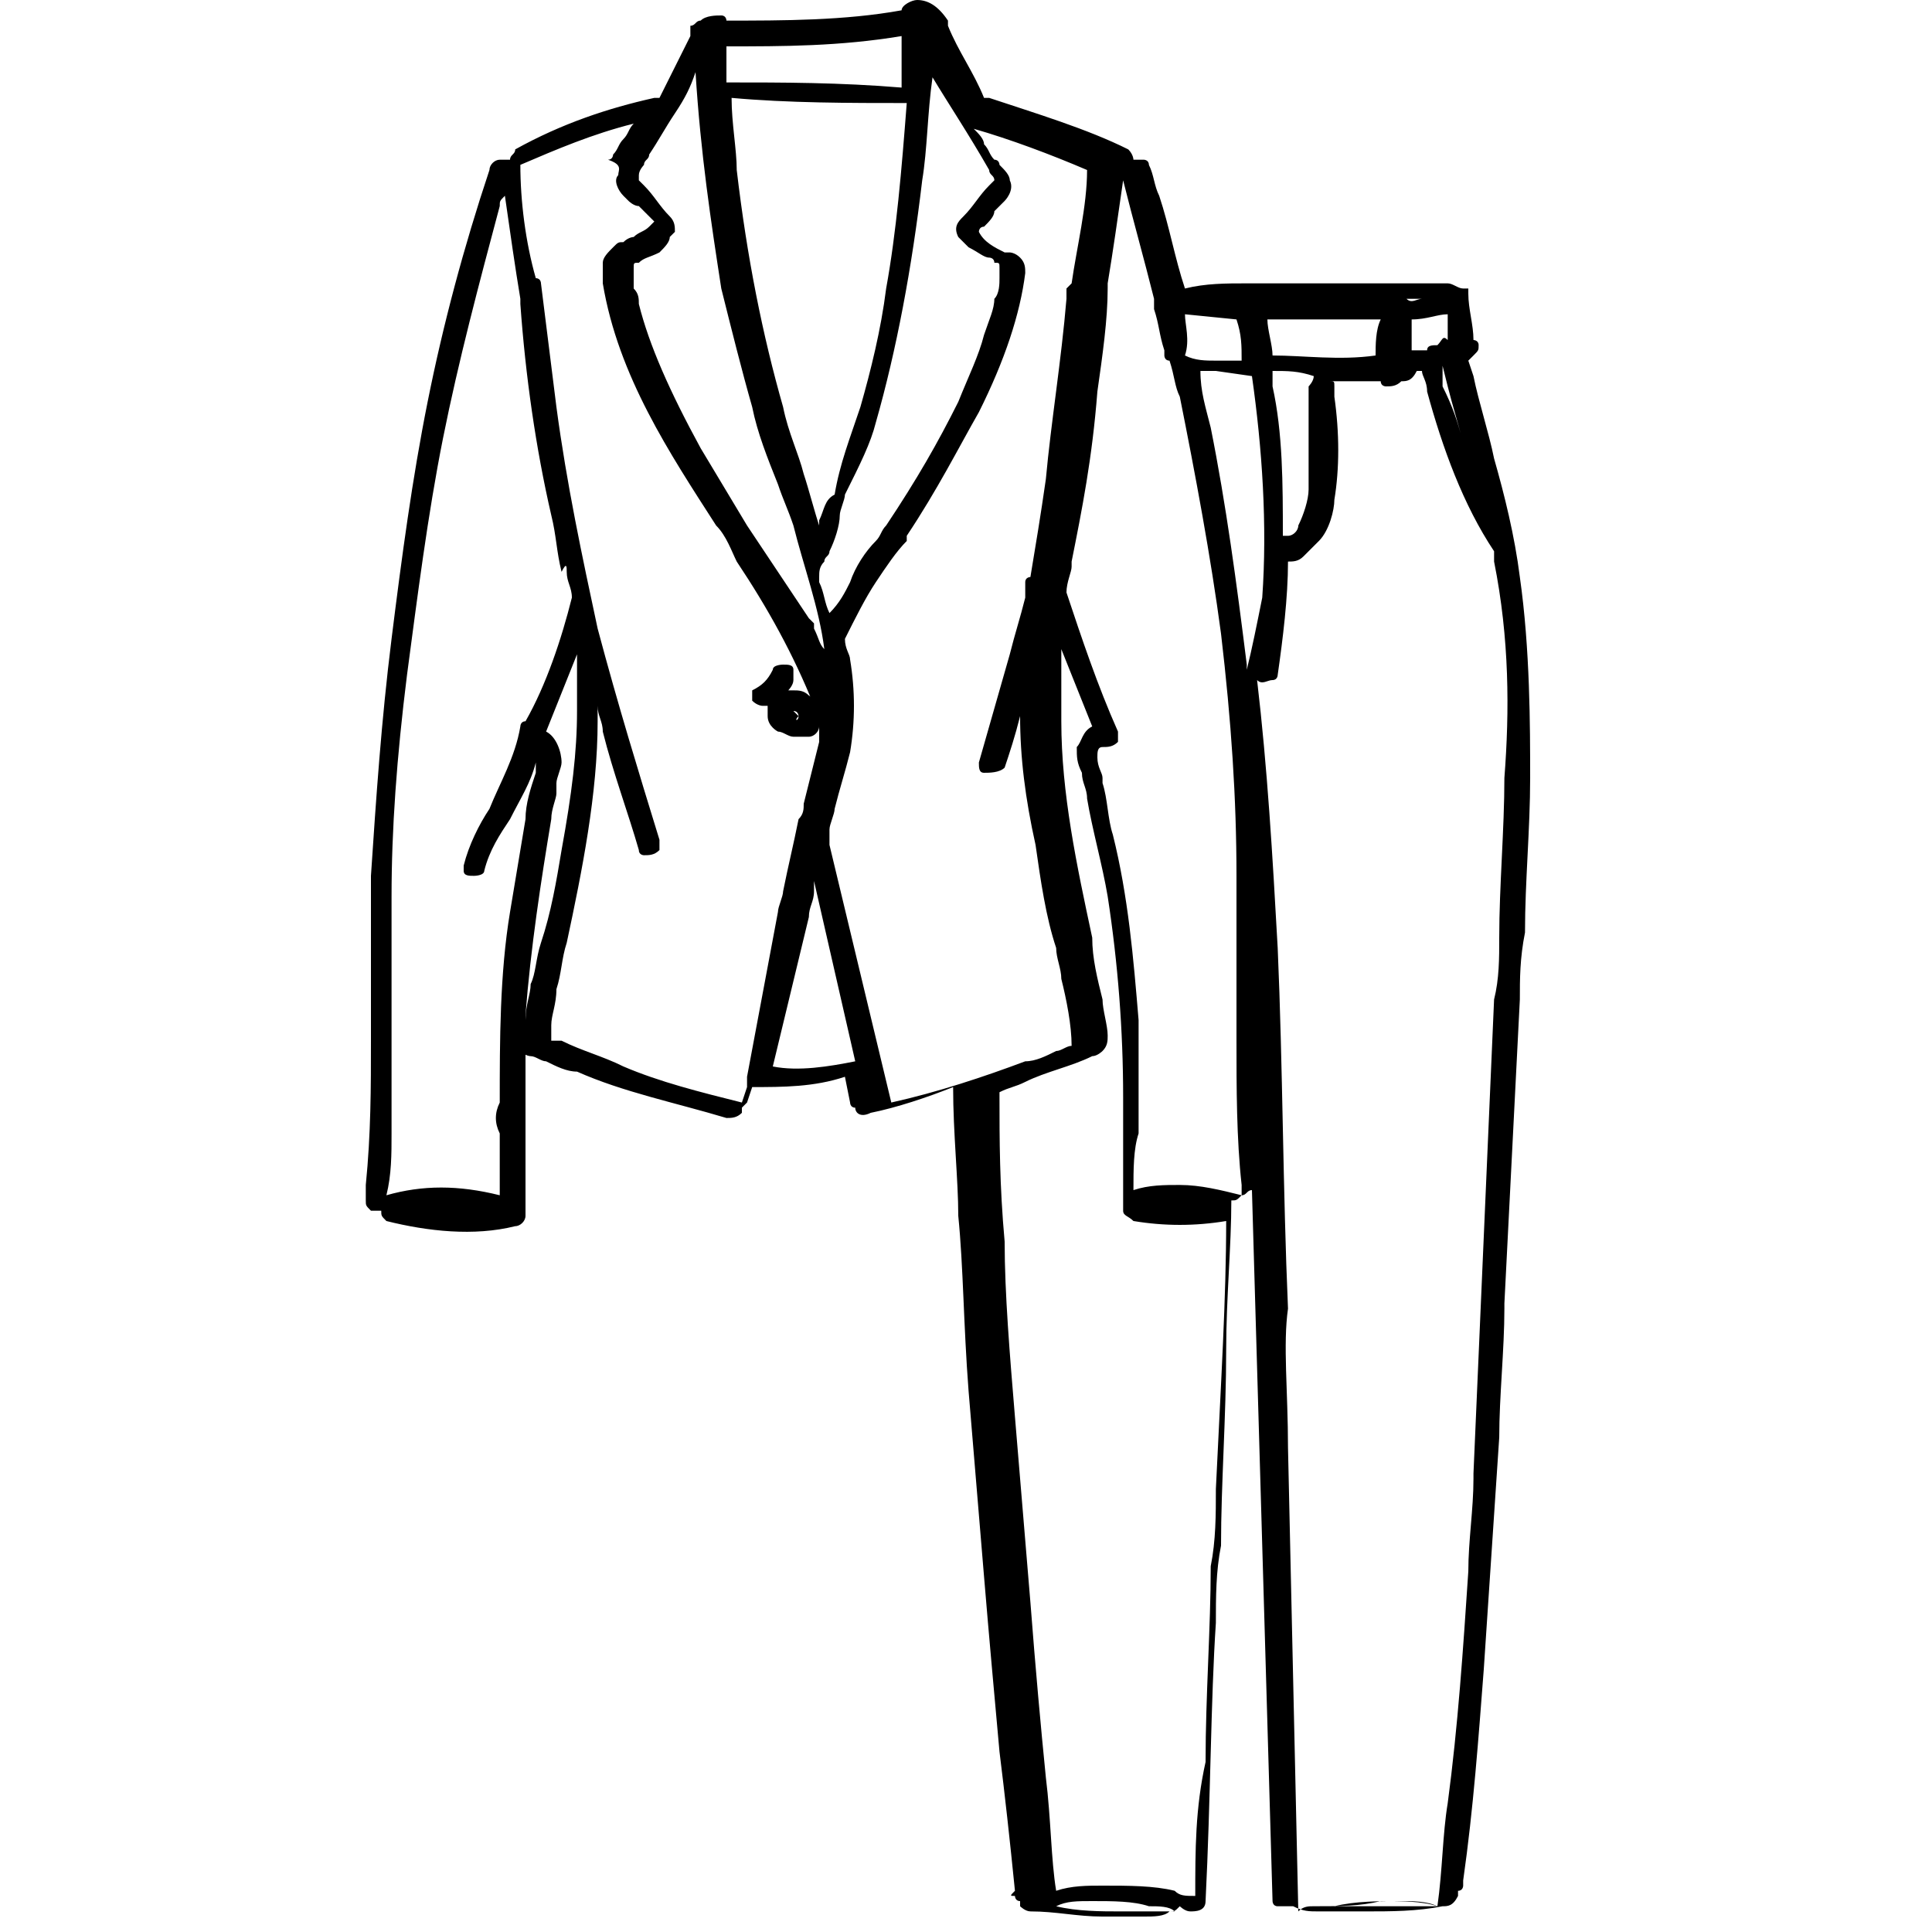 <?xml version="1.0" encoding="utf-8"?>
<!-- Generator: Adobe Illustrator 28.2.0, SVG Export Plug-In . SVG Version: 6.00 Build 0)  -->
<svg version="1.1" id="Layer_1" xmlns="http://www.w3.org/2000/svg" xmlns:xlink="http://www.w3.org/1999/xlink" x="0px" y="0px"
	 viewBox="0 0 37.5 37.5" style="enable-background:new 0 0 37.5 37.5;" xml:space="preserve">
<style type="text/css">
	.st0{display:none;}
	.st1{display:none;fill:#1B1C1C;}
</style>
<path class="st0" d="M7.9,34.4C8,34.5,8,34.6,8.1,34.7C8.2,34.9,8.2,35,8,35.2c-0.2,0.1-0.3,0.3-0.3,0.5c-0.1,0.4-0.2,0.9-0.3,1.3
	c-0.1,0.5-0.3,0.6-0.7,0.5c-1-0.2-2-0.5-3-0.7c-0.3-0.1-0.4-0.2-0.4-0.6c0-0.8,0.1-1.5,0.1-2.3c-0.1-1,0.2-1.9,0.4-2.9
	c0.4-2.1,0.7-4.1,1-6.2c0.3-2.2,0.6-4.3,0.9-6.5c0.1-0.6,0.2-1.3,0.3-1.9c0.2-1.1,0.5-2.2,0.7-3.3c0.4-1.7,0.7-3.3,1.1-5
	C7.7,7.6,7.9,7.3,8.1,7c0.8-1.1,1.8-1.9,3-2.5c1-0.5,1.9-1.1,2.8-1.7c0.1-0.1,0.2-0.2,0.3-0.4c0.2-0.6,0.4-1.2,0.6-1.8
	c0.1-0.5,0.5-0.6,0.9-0.6c1.9,0,3.8,0,5.7,0c0.2,0,0.3,0.2,0.2,0.4c-0.1,0.2-0.2,0.3-0.4,0.3c-1.7,0-3.4,0-5.1,0c-0.1,0-0.2,0-0.4,0
	c0.4,0.8,1.2,1.2,2.1,1.1c0.9-0.1,1.8-0.1,2.7-0.2c0.3,0,0.6-0.1,0.8-0.4c0.2-0.3,0.5-0.7,0.7-1c0.1-0.2,0.2-0.2,0.4,0
	c0.1,0.1,0.1,0.2,0.2,0.3c0.2,0.7,0.5,1.5,0.7,2.2c0.1,0.2,0.2,0.4,0.4,0.5c0.8,0.4,1.6,0.9,2.4,1.3C27,4.9,27.8,5.3,28.5,6
	c0.9,0.9,1.5,2,1.7,3.2c0.5,2.7,1.1,5.3,1.6,8c0.3,1.7,0.5,3.3,0.8,5c0.3,2.1,0.6,4.2,1,6.2c0.2,1.3,0.4,2.5,0.7,3.8
	c0.1,0.6,0.1,1.1,0,1.7c0,0.6,0,1.2,0.1,1.8c0.1,1,0,0.9-0.7,1.1c-0.9,0.2-1.8,0.4-2.7,0.7c-0.4,0.1-0.5,0-0.6-0.4
	c-0.1-0.5-0.2-0.9-0.3-1.4c0-0.2-0.1-0.3-0.3-0.4c-0.2-0.1-0.3-0.3-0.1-0.5c0.1-0.1,0.1-0.1,0.2-0.2c-0.2-0.2-0.3-0.5-0.5-0.7
	c-0.1-0.1-0.2-0.1-0.3-0.1c-0.1,0.1-0.3,0.2-0.4,0.4c-0.9,1.1-1.9,2-3.2,2.5c-1.2,0.5-2.4,0.6-3.6,0.5c-1-0.1-2-0.1-3-0.1
	c-1.7-0.1-3.4-0.1-5.1-0.2c-1.2-0.1-2.2-0.6-3.1-1.4c-0.5-0.5-1.1-1-1.6-1.5c-0.2-0.2-0.3-0.2-0.5,0.1C8.2,34.1,8,34.2,7.9,34.4
	L7.9,34.4z M10.3,17.1C10.3,17.2,10.3,17.2,10.3,17.1c0.4,0,0.6,0.2,0.6,0.5c0.1,0.2,0.1,0.4,0.2,0.6c0.1,0.3,0.3,0.7,0.3,1
	c0.1,0.8,0.2,1.7,0.1,2.5c-0.1,0.5-0.1,1-0.2,1.5c-0.4,1.2-0.8,2.4-1.1,3.6c-0.4,1.3-0.6,2.8-0.8,4.1c-0.1,0.6-0.1,1.3-0.4,1.9
	c-0.1,0.2,0,0.3,0.2,0.3c0.8,0.4,1.7,0.5,2.6,0.4c1.1-0.1,2.1-0.3,3.2-0.5c1.2-0.2,2.4-0.4,3.6-0.2c0.3,0,0.3,0,0.3-0.3
	c0.1-1.2,0.1-2.4,0.2-3.6c0.1-1.5,0.1-3,0.2-4.5c0.1-1.2,0.1-2.4,0.1-3.6c0.1-1.5,0.1-2.9,0.2-4.4c0-1.4,0-2.8,0-4.1
	c0-1.6-0.1-3.3-0.1-4.9c0-0.6-0.1-1.1-0.1-1.7c0-0.2-0.2-0.4-0.4-0.5c-0.3-0.1-0.6-0.2-0.9-0.3c-0.1,0-0.2,0-0.3,0
	c-0.3,0-0.5,0.3-0.7,0.5c-0.2,0.2-0.4,0.5-0.6,0.7c-0.2,0.2-0.2,0.2-0.4,0c-0.2-0.4-0.4-0.8-0.6-1.2C15,4.6,14.7,4,14.4,3.5
	c-0.1-0.2-0.2-0.3-0.4-0.1c-1,0.6-2,1.1-3,1.7C10.5,5.4,10,5.8,9.5,6.2C9,6.6,8.6,7.1,8.3,7.6c-0.1,0.3-0.2,0.5,0,0.8
	c0.1,0.1,0.1,0.2,0.1,0.3c0.4,1.5,0.8,2.9,1.2,4.4c0,0.1,0.1,0.1,0.1,0.2c0,0,0,0,0.1,0c0-0.1,0-0.2,0-0.2c0-0.6,0-1.2,0-1.7
	c0-0.3,0-0.5,0-0.8c0-0.2,0.1-0.3,0.3-0.3c0.2,0,0.2,0.1,0.3,0.3c0,0.4,0,0.7,0,1.1c0,1.5-0.1,3-0.1,4.4
	C10.3,16.4,10.3,16.8,10.3,17.1L10.3,17.1z M27.7,12.9L27.7,12.9C27.8,12.9,27.8,12.9,27.7,12.9c0.6-1.6,1.1-3.2,1.5-4.8
	c0-0.1,0-0.3-0.1-0.4c-0.4-0.7-0.9-1.3-1.6-1.7c-1.3-0.8-2.7-1.6-4.1-2.4c0,0-0.2,0-0.2,0.1C23,4.1,22.7,4.6,22.4,5
	c-0.2,0.4-0.5,0.8-0.7,1.2c-0.2,0.3-0.3,0.3-0.5,0C21.1,6.1,21,6,20.8,5.8c-0.3-0.3-0.5-0.6-0.8-0.9c-0.1-0.1-0.3-0.1-0.3,0
	c0,0.4-0.1,0.7-0.1,1.1c0,0.3,0.1,0.7,0.1,1c0,1.1,0.1,2.1,0.1,3.2c0,1.1,0.1,2.3,0.1,3.4c0,0.9,0,1.9,0,2.8c0,1.3-0.1,2.7-0.1,4
	c0,0.6,0,1.3-0.1,1.9c-0.1,1.2-0.1,2.3-0.2,3.5c-0.1,0.9-0.1,1.7-0.1,2.6c-0.1,1.4-0.1,2.7-0.2,4.1c0,0.3,0,0.4,0.4,0.4
	c0.1,0,0.2,0,0.3,0c0.5,0,1.1,0,1.6,0.1c1.2,0.2,2.3,0.4,3.5,0.5c0.8,0.1,1.6,0.3,2.4,0.1c0.3-0.1,0.7-0.1,1-0.2
	c0.3-0.1,0.4-0.2,0.3-0.4c-0.6-1.7-0.7-3.5-1-5.3c-0.1-0.4-0.1-0.9-0.4-1.2c-0.6-0.7-0.9-1.5-1.1-2.4c-0.2-1-0.5-2.1-0.5-3.2
	c0-0.9,0.1-1.8,0.2-2.6c0-0.2,0-0.5,0.1-0.7c0.1-0.5,0.4-0.5,0.8-0.3c0.1,0.1,0.2,0.1,0.2,0.2c0-0.1,0-0.1,0-0.2
	c0.1-1,0.3-1.9,0.2-2.9c-0.1-0.8-0.1-1.6-0.1-2.4c0-0.5,0-1,0-1.4c0-0.1,0.1-0.2,0.2-0.3c0.1,0,0.2,0.1,0.3,0.1c0,0,0.1,0.1,0.1,0.2
	c0,0.2,0.1,0.4,0.1,0.6C27.7,11.7,27.7,12.3,27.7,12.9L27.7,12.9z M29.6,9C29.6,9,29.6,9,29.6,9c-0.1,0.1-0.2,0.2-0.2,0.4
	c-0.4,1.5-0.9,3.1-1.3,4.6c-0.3,1.2-0.6,2.4-0.6,3.7c0,0.7,0,1.4,0.1,2.1c0,0.6,0,1.2,0,1.8c0,0.6,0.1,1.2,0.1,1.8
	c0.1,0.8,0.1,1.5,0.2,2.3c0.1,0.8,0.1,1.5,0.2,2.3c0.2,1.3,0.4,2.6,0.8,3.9c0.2,0.8,0.4,1.6,1.1,2.1c0.2,0.2,0.4,0.3,0.7,0.2
	c0.2-0.1,0.4-0.2,0.6-0.2c0.8-0.3,1.5-0.6,2.3-0.8c0.2-0.1,0.2-0.1,0.2-0.3c-0.2-0.8-0.4-1.6-0.5-2.4c-0.3-1.8-0.6-3.5-0.9-5.3
	c-0.2-1.1-0.3-2.3-0.5-3.4c-0.2-1.2-0.4-2.5-0.6-3.7c-0.2-1.1-0.3-2.2-0.6-3.3c-0.3-1.5-0.6-3-0.9-4.4C29.8,9.8,29.7,9.4,29.6,9
	L29.6,9z M8,9C8,9,8,9,8,9C7.9,9.1,7.9,9.2,7.9,9.3c-0.2,0.9-0.4,1.7-0.6,2.6C7,13.4,6.7,15,6.4,16.6c-0.2,1.1-0.4,2.1-0.5,3.2
	c-0.2,1-0.3,2-0.5,3c-0.2,1-0.3,2-0.5,3c-0.2,1.2-0.3,2.3-0.5,3.5c-0.2,1.2-0.5,2.3-0.7,3.5c0,0.1,0,0.2,0.1,0.2
	c1,0.4,1.9,0.8,2.9,1.1c0.3,0.1,0.6,0.1,0.8-0.2c0.2-0.3,0.5-0.7,0.6-1c0.3-0.8,0.5-1.6,0.7-2.4c0.4-1.8,0.5-3.7,0.6-5.6
	c0-1.4,0.1-2.8,0.1-4.3c0-0.7,0.1-1.4,0.1-2c0-1.1,0.1-2.2,0.1-3.2c0,0,0-0.1,0-0.1c-0.4-1.6-0.8-3.1-1.2-4.7C8.3,10.1,8.2,9.5,8,9
	L8,9z M27.7,34.1C27.7,34.1,27.7,34.1,27.7,34.1c-0.3,0-0.5,0-0.7,0c-1.5,0.1-3.1-0.1-4.6-0.4c-1-0.2-2-0.4-3-0.3
	c-0.5,0-1.1,0-1.6,0c-0.2,0-0.4,0-0.6,0c-1.2,0-2.3,0.3-3.4,0.5c-1,0.2-1.9,0.4-2.9,0.4c-0.3,0-0.6,0-1,0c0.2,0.2,0.4,0.4,0.6,0.6
	c0.9,1,2.1,1.4,3.4,1.4c0.9,0,1.8,0.1,2.8,0.1c1.6,0,3.2,0.1,4.8,0.1c1.3,0,2.5,0,3.7-0.5c0.7-0.3,1.3-0.7,1.9-1.2
	C27.3,34.5,27.5,34.3,27.7,34.1L27.7,34.1z M21.4,5.4c0.5-0.7,0.9-1.4,1.3-2.1c0.2-0.4,0.3-1,0.1-1.5c-0.1-0.2-0.1-0.4-0.2-0.6
	c-0.1-0.4-0.2-0.4-0.5-0.1c-0.5,0.5-1,1.1-1.6,1.4c-0.3,0.1-0.5,0.3-0.8,0.5c-0.2,0.1-0.2,0.2-0.1,0.4c0.2,0.2,0.4,0.5,0.7,0.7
	C20.6,4.6,20.9,5,21.4,5.4L21.4,5.4z M18.3,3.2c-0.3-0.2-0.6-0.3-0.9-0.5c-0.7-0.4-1.5-0.8-2-1.5c-0.1-0.2-0.2-0.1-0.3,0
	c-0.1,0.3-0.2,0.7-0.4,1c-0.2,0.4-0.1,0.8,0.2,1.2c0.4,0.6,0.8,1.2,1.2,1.9c0,0,0,0.1,0.1,0.1C16.9,4.7,17.6,4,18.3,3.2L18.3,3.2z
	 M33.8,35.2C33.8,35.2,33.8,35.2,33.8,35.2c0-0.4,0-0.8-0.1-1.2c0-0.2-0.1-0.3-0.3-0.2c-1,0.4-2,0.8-2.9,1.2
	c-0.2,0.1-0.3,0.2-0.2,0.4c0.1,0.4,0.2,0.8,0.3,1.2c0,0.1,0.1,0.2,0.3,0.2c0.3,0,0.6-0.1,0.9-0.1c0.5-0.1,1.1-0.2,1.6-0.4
	c0.3-0.1,0.5-0.3,0.5-0.6C33.8,35.5,33.8,35.4,33.8,35.2L33.8,35.2z M3.7,35.8c0,0.2,0.1,0.3,0.2,0.3c0.8,0.2,1.7,0.5,2.5,0.7
	c0.1,0,0.2,0,0.2-0.1c0.3-0.4,0.4-0.9,0.5-1.4c0-0.1,0-0.2-0.2-0.3c-1-0.4-2-0.8-3-1.2c-0.2-0.1-0.2,0-0.2,0.2
	C3.8,34.6,3.7,35.2,3.7,35.8L3.7,35.8z M27.4,25.5C27.4,25.4,27.4,25.4,27.4,25.5c0.1-0.2,0.1-0.3,0.1-0.5c-0.1-1.5-0.1-2.9-0.2-4.4
	c0-0.4-0.1-0.8-0.1-1.2c0-0.1,0-0.2-0.2-0.2c-0.3,0.1-0.6,0.2-0.7,0.5c-0.2,0.8-0.3,1.6-0.1,2.4c0.2,1,0.5,2,0.9,2.9
	C27.1,25.2,27.3,25.3,27.4,25.5L27.4,25.5z M9.9,25.6C9.9,25.6,9.9,25.6,9.9,25.6c0.2-0.3,0.3-0.7,0.4-1c0.6-1.6,1-3.3,0.8-5
	c0-0.3-0.1-0.4-0.5-0.5c-0.1,0-0.2,0-0.3-0.1c-0.3-0.1-0.3-0.1-0.3,0.2c0,1-0.1,2-0.1,2.9C9.9,23.3,9.9,24.4,9.9,25.6L9.9,25.6z
	 M18,4.3C18,4.4,18,4.4,18,4.3c0.3,0.1,0.5,0.2,0.7,0.2c0.2,0,0.4-0.1,0.4-0.3c0-0.2-0.1-0.3-0.2-0.4c-0.1-0.1-0.2-0.1-0.3-0.1
	C18.4,3.9,18.2,4.1,18,4.3L18,4.3z M19.9,2.2c-0.6,0-1.2,0.1-1.8,0.1C18.4,2.6,19.4,2.6,19.9,2.2z M10.7,18.4
	c-0.1-0.2-0.3-0.3-0.5-0.3C10.4,18.5,10.4,18.5,10.7,18.4z M26.5,18.5c0,0,0.1,0,0.1,0c0-0.1,0.1-0.3,0.1-0.4c0,0-0.1,0-0.1,0
	c-0.1,0.1-0.1,0.1-0.2,0.2C26.5,18.3,26.5,18.4,26.5,18.5L26.5,18.5z"/>
<path class="st0" d="M12.6,13.3c0,1,0,2,0,3c0,0.5,0.2,1,0.3,1.5c0.8,3.3,1.8,6.6,2.7,9.8c0.1,0.5,0.2,0.9,0.3,1.4
	c0,0.1,0,0.3-0.1,0.4c0,0.1-0.2,0.1-0.2,0.1c-0.1,0-0.1-0.1-0.1-0.2c-0.1-1.1-0.4-2.2-0.7-3.2c-0.6-2-1.2-3.9-1.8-5.9
	c-0.4-1.5-0.7-2.9-0.9-4.4c-0.1-1.3-0.2-2.6,0-3.9c0-0.5,0.1-1,0.1-1.6c0-0.2,0.1-0.2,0.2-0.2c0.2,0,0.2,0.1,0.2,0.2
	c0,1-0.1,2-0.1,3C12.6,13.3,12.6,13.3,12.6,13.3L12.6,13.3z"/>
<path class="st0" d="M25.6,31.3c0-1.8,0-3.5,0-4.8c0-0.9,0-1.8,0-2.7l0-2.2c0-1.4,0-3.2,0-4.8c0-1.7,0-3.2,0-4.6v-0.6
	c0,0,0-0.1,0-0.1v-0.1c0-0.3,0.1-0.7,0.1-1.1c0-0.2,0-0.5,0-0.7V9.6c0-0.8-0.1-1.7-0.2-2.5c0,0,0-0.1,0-0.1c0-0.2,0-0.3-0.1-0.5l0,0
	c0.1-0.1,0-0.1,0-0.2c-0.1-0.6-0.2-1.2-0.2-1.8c0-0.5,0-1.1-0.1-1.6c-0.1-0.3-0.2-0.7-0.3-0.9c0,0,0-0.1-0.1-0.1
	c0.1-0.1,0.1-0.1,0.1-0.3c0-0.2,0-0.3,0-0.5c0-0.1,0-0.2,0-0.2l0,0c0.1-0.1,0-0.2,0-0.2c0-0.1-0.2-0.2-0.3-0.2h0c-0.1,0-0.2,0-0.3,0
	c-0.4-0.1-0.7-0.1-1.1-0.1c-1.3-0.1-2.6-0.1-3.9,0c-0.3,0-0.5,0-0.8,0l-5.2,0.1c-0.1,0-0.2,0-0.3,0.1c0,0,0,0,0,0c0,0-0.1,0-0.1,0.1
	c0,0-0.1,0.1,0,0.2c0.1,0.4,0.1,0.8,0.1,1.2c-0.4,0.8-0.4,1.7-0.4,2.5c0,0.3,0,0.6,0,0.9c0,0.4-0.1,0.7-0.1,1c0,0.1,0,0.1,0,0.1
	c0,0,0,0,0,0c-0.1,0.2-0.1,0.5-0.1,0.7c0,0.1,0,0.1,0,0.2c-0.1,0.7-0.1,1.3-0.1,2c0,0.4,0,0.8,0,1.3c0,0.3,0,0.6,0.1,0.8
	c0,0,0,0.1,0,0.1c0,1.4,0,2.8,0,4.5c0,1.8,0,3.5,0,4.8c0,0.9,0,1.9,0,2.8l0,2.1c0,1.4,0,3.2,0,4.8c0,1.8,0,3.2,0,4.6v0.6
	c0,0,0,0.1,0.1,0.1c0,0,0,0,0,0c0.6,0.5,1.4,0.7,2.1,1c0.4,0.1,0.8,0.2,1.2,0.2c0.3,0,0.6-0.1,1-0.2c0.1,0,0.2-0.1,0.3-0.1l1.2-0.3
	c0,0,0,0,0,0c0,0,0,0,0.1,0c0.1,0,0.3-0.1,0.3-0.2V17.9l0,0v-0.1c0-0.1,0-0.2,0-0.3c0.1-1.3,0.2-2.6,0.4-4.1c0-0.3,0.1-0.7,0.1-1.1
	c0.1,0.5,0.1,1,0.2,1.6c0.1,1.1,0.3,2.3,0.4,3.3c0,0.3,0.1,0.7,0.1,1v18.2c0,0.1,0,0.1,0.1,0.1c0.1,0,0.2,0,0.2,0l1.1,0.3
	c0.1,0,0.2,0.1,0.3,0.1c0.3,0.1,0.6,0.2,0.9,0.2c0.1,0,0.3,0,0.4,0c0.1,0,0.2,0,0.2,0c0.2,0,0.4-0.1,0.6-0.2
	c0.4-0.1,0.7-0.3,1.1-0.4c0.5-0.2,0.8-0.4,1.1-0.6c0.1-0.1,0.1-0.1,0.1-0.2v0C25.6,34.5,25.6,33.1,25.6,31.3L25.6,31.3z M24.6,4.5
	c0,0.2,0,0.4,0,0.6c0-0.1-0.1-0.1-0.1-0.2c-0.3-0.6-0.5-1.3-0.7-2.1c-0.1-0.2-0.1-0.5-0.2-0.8C23.9,2.1,24,2,24.2,2c0,0,0,0.1,0,0.1
	C24.6,2.8,24.6,3.7,24.6,4.5z M23.8,1c0,0,0.1,0,0.2,0c0.1,0,0.1,0,0.2,0v0.5c0,0,0,0,0,0c0,0,0,0,0,0c0,0,0,0-0.1,0c0,0,0,0-0.1,0
	c-0.1,0-0.1,0-0.2,0c-0.1,0-0.2,0-0.4,0.1c-0.1,0-0.1,0-0.2,0c-0.3,0-0.6,0.1-1,0.1c0-0.2,0-0.5,0-0.7v0L23.8,1L23.8,1z M22.9,0.7
	l-0.4,0c-0.1,0-0.2,0-0.3,0c0,0,0,0-0.1-0.1c0,0-0.1,0-0.1,0C22.3,0.6,22.6,0.7,22.9,0.7L22.9,0.7z M19.8,0.6c0.7,0,1.5,0,2.2,0
	c-0.1,0-0.1,0-0.2,0.1c-0.1,0-0.1,0-0.1,0c0,0-0.1,0-0.1,0l-0.4,0c-1,0.1-2.1,0.1-3.1,0.1c-0.7,0-1.5,0-2.2,0
	c-0.1-0.1-0.2-0.2-0.4-0.2c-0.1,0-0.2,0-0.3,0.1c-0.2,0-0.5-0.1-0.7-0.1L19.8,0.6L19.8,0.6z M17.7,2.1C17.7,2.1,17.7,2.1,17.7,2.1
	c-0.3,0-0.7,0-1-0.1c-0.1,0-0.2,0-0.3-0.1c-0.1,0-0.3-0.1-0.4-0.1c0,0,0-0.1,0-0.1c0,0,0-0.1,0-0.1c0,0,0,0,0-0.1c0-0.1,0-0.1,0-0.2
	c0.5,0,1,0,1.4,0c0.1,0,0.2,0,0.2,0L17.7,2.1L17.7,2.1z M15.5,1.8C15.5,1.8,15.5,1.8,15.5,1.8l-0.1-0.5c0,0.1,0,0.2,0,0.3
	C15.5,1.6,15.5,1.7,15.5,1.8C15.5,1.7,15.5,1.7,15.5,1.8L15.5,1.8z M15,1.2l0,0.7c0,0,0,0.1,0,0.1c-0.6,0-1.1-0.1-1.7-0.2
	c0-0.3,0-0.6-0.1-0.8C13.8,1.1,14.4,1.2,15,1.2L15,1.2z M12.9,4.4c0-0.5,0-1,0.1-1.5c0-0.2,0.1-0.5,0.2-0.7c0.2,0,0.4,0.1,0.6,0.1
	c-0.2,1-0.5,1.9-0.9,2.8C12.9,4.9,12.9,4.7,12.9,4.4z M14.4,36.7c-0.3-0.1-0.7-0.2-1-0.4c-0.4-0.2-0.7-0.3-0.9-0.5
	c0-1.3,0-2.8,0-4.4c0-1.7,0-3.5,0-4.8c0-0.9,0-1.8,0-2.8l0-2.2c0-1.3,0-2.8,0-4.3c0,0.1,0,0.2,0,0.3c0.1,0.8,0.1,1.6,0.2,2.3
	c0,0.2,0,0.4,0,0.6c0,0.6,0.1,1.2,0.1,1.9v0c0,0,0,0,0,0.1c0,0.1,0,0.1,0.1,0.2c0.1,0,0.2,0,0.3,0c0.1,0,0.1-0.1,0.1-0.2
	c0-0.5-0.1-1-0.1-1.6c0-0.2,0-0.4,0-0.6c-0.1-0.9-0.1-1.8-0.2-2.7L13,16.3c-0.1-1.3-0.2-2.6-0.3-4c0-0.5-0.1-0.9-0.1-1.4v-0.2
	c0-0.2,0-0.4,0-0.6c0-0.5,0-1.1,0.1-1.8c0-0.3,0-0.7,0.1-1c0-0.1,0-0.1,0-0.2c0-0.2,0-0.5,0.1-0.7c0-0.2,0.1-0.4,0.3-0.6
	c0-0.1,0.1-0.2,0.1-0.2c0.1-0.3,0.3-0.6,0.4-0.8c0.2-0.5,0.4-1.1,0.6-1.7c0.1-0.2,0.1-0.5,0.2-0.8c0.2,0,0.4,0,0.6,0c0,0,0,0,0.1,0
	c0.1,0,0.2,0,0.3,0c0,0,0.1,0,0.1,0c0,1.8,0,3.7-0.1,5.4c0,2.4-0.1,4.9-0.1,7.2c0,1.5-0.1,2.9-0.1,4.3c0,1.1-0.1,2.3-0.1,3.5
	c-0.1,2.7-0.1,5-0.2,7.3c0,1.9-0.1,3.9-0.1,5.9c0,0.2,0,0.4,0,0.6c0,0.1,0,0.1,0.1,0.2C14.7,36.8,14.6,36.7,14.4,36.7L14.4,36.7z
	 M18.3,8.9c-0.1,0.3-0.2,0.6-0.2,0.9c0,0.2,0,0.3,0,0.5c0,0.4,0.1,0.8-0.1,1.1c0,0.1,0,0.2,0,0.2c0,0,0.1,0,0.1,0
	c-0.1,1.4-0.2,2.5-0.3,3.6c-0.1,1.3-0.2,2.7-0.4,4.1c-0.1,0.8-0.2,1.7-0.3,2.7c0,0.1,0.1,0.2,0.2,0.2c0.1,0,0.3,0,0.3-0.2v14.1
	l-1.1,0.3c-0.1,0-0.2,0.1-0.3,0.1c-0.3,0.1-0.6,0.2-0.8,0.2c-0.2,0-0.3,0-0.5,0c0.1,0,0.2-0.1,0.2-0.2c0-1.9,0-3.8,0.1-5.6
	c0-2.3,0.1-4.5,0.1-7.2c0-1.5,0.1-2.9,0.1-4.3c0-1.1,0.1-2.3,0.1-3.5c0.1-2.7,0.1-5,0.2-7.3c0-1.9,0.1-3.9,0.1-5.9
	c0-0.1,0-0.3,0-0.4c0.1,0,0.1-0.1,0.2-0.2c0.1,0,0.2,0.1,0.3,0.1c0.2,0,0.3,0.1,0.5,0.1c0.3,0.1,0.7,0.1,1.2,0.1c0,0,0.1,0,0.1,0h0
	c0,0.8,0,1.7,0.1,2.5c0,0.7,0.1,1.4,0.1,2c0,0.4,0,0.8,0,1.1c-0.2,0-0.3,0-0.4,0.1c-0.1,0-0.2,0.1-0.2,0.2s0,0.2,0.1,0.2
	C17.9,8.8,18.1,8.8,18.3,8.9C18.3,8.8,18.3,8.8,18.3,8.9C18.3,8.8,18.3,8.9,18.3,8.9L18.3,8.9z M18.5,2.2
	C18.5,2.2,18.4,2.2,18.5,2.2h-0.2c0,0,0,0,0,0c0,0,0,0,0,0c0,0,0,0,0,0l0-0.8c0.4,0,0.8,0,1.1-0.1c0.1,0,0.3,0,0.4,0l1.7-0.1v0.7
	c0,0,0,0.1,0,0.1c-0.5,0-0.9,0-1.4,0.1c-0.2,0-0.3,0-0.5,0.1C19.2,2.1,18.9,2.1,18.5,2.2z M18.6,2.5c0.2,0,0.4,0,0.6-0.1v0.4
	c0,0.4,0,0.9,0,1.3c0,0.6,0,1.1-0.3,1.6c-0.1,0.1-0.1,0.2-0.2,0.3c0-0.4,0-0.7,0-1.1c0-0.4,0-0.9-0.1-1.3
	C18.6,3.3,18.6,2.9,18.6,2.5L18.6,2.5z M22.2,36.8c-0.3,0-0.6-0.1-0.8-0.2c-0.1,0-0.2-0.1-0.3-0.1l-1.3-0.3V21.9c0,0,0.1,0,0.2,0
	c0.2,0,0.3-0.1,0.2-0.3c-0.1-1.2-0.3-2.4-0.4-3.5v-0.3l0,0l0,0l-0.1-1.2c-0.2-1.6-0.4-3.3-0.6-5c-0.1-1-0.2-2-0.3-2.9
	c0-0.1,0-0.1,0-0.2c0-0.1-0.1-0.1-0.1-0.2c0.1-0.5,0.1-1.1,0.1-1.8c1-0.6,1-1.9,1-2.9c0-0.1,0-0.2,0-0.3v-1c0.2,0,0.5-0.1,0.7-0.1
	c0.3,0,0.7,0,1-0.1h0c0,0,0,0,0,0.1c0,0,0,0,0,0c0,1.8,0,3.7,0.1,5.5c0.1,2.4,0.1,4.9,0.2,7.2c0,1.5,0.1,2.9,0.1,4.4
	c0,1.1,0.1,2.3,0.1,3.4c0.1,2.2,0.1,4.8,0.2,7.3c0,1.9,0.1,3.9,0.1,5.8c0,0.2,0,0.4,0,0.6c0,0.1,0.1,0.1,0.1,0.2
	C22.4,36.8,22.3,36.8,22.2,36.8L22.2,36.8z M23.3,36.6L23.3,36.6c-0.2,0.1-0.4,0.1-0.5,0.2c0,0-0.1,0-0.2,0c0.1,0,0.1-0.1,0.1-0.2
	c0-1.9,0-3.8-0.1-5.6c-0.1-2.5-0.1-4.9-0.2-7.2c0-1.5-0.1-2.9-0.1-4.4c0-1.2-0.1-2.3-0.1-3.5c-0.1-2.2-0.1-4.8-0.2-7.3
	C22,6.8,22,4.8,22,2.8c0-0.1,0-0.2,0-0.3c0.1,0,0.1,0,0.2-0.1c0,0,0.1-0.1,0.1-0.1c0.2,0,0.4,0,0.6,0c0.1,0,0.2,0,0.3,0
	c0.3,1.6,0.7,2.8,1.3,3.9c0.1,0.2,0.2,0.3,0.2,0.5c0,0.2,0,0.3,0.1,0.5c0,0,0,0.1,0,0.1c0,0.4,0.1,0.8,0.1,1.3
	c0,0.5,0.1,1.2,0.1,1.8c0,0.3,0,0.5,0,0.8v0.2c-0.1,0.6-0.1,1.1-0.1,1.8c-0.1,0.8-0.1,1.6-0.2,2.4c-0.1,0.9-0.1,1.8-0.2,2.7
	l-0.2,2.7c-0.1,0.8-0.1,1.6-0.2,2.4c0,0.6-0.1,1.3-0.1,1.9v0.2c0,0.3-0.1,0.6-0.1,0.9c0,0,0,0.1,0,0.1c0,0.1,0,0.1,0.1,0.2
	c0.1,0.1,0.2,0,0.3,0s0.1-0.1,0.1-0.2c0-0.2,0-0.4,0-0.6c0-0.1,0-0.1,0-0.2c0-0.6,0.1-1.1,0.1-1.7c0.1-0.8,0.1-1.6,0.2-2.3l0.2-2.7
	c0-0.5,0.1-0.9,0.1-1.3c0,1.3,0,2.5,0,3.6c0,0.9,0,1.8,0,2.6l0,2.3c0,1.4,0,3.1,0,4.8c0,1.7,0,3.2,0,4.6v0.4
	C24.6,36.2,24,36.5,23.3,36.6L23.3,36.6z"/>
<path class="st1" d="M31,13.3c-0.2-1.7-0.5-3.5-1-5.2c-0.2-0.7-0.4-1.3-0.6-2c0.1,0,0.1-0.1,0.2-0.1c0.1-0.1,0.1-0.3,0-0.4
	c0,0-0.1-0.1-0.2-0.1c-0.1,0-0.2-0.1-0.3-0.1c0,0,0,0-0.1,0c-0.2-0.6-0.4-1.3-0.6-1.9c-0.1-0.2-0.1-0.4-0.2-0.6l0-0.1
	c0,0,0-0.1-0.1-0.2c0-0.1-0.1-0.2-0.1-0.2l-0.1-0.2c-0.2-0.4-0.5-0.7-1-0.8c-0.2-0.1-0.4-0.1-0.6-0.1c-0.1,0-0.1,0-0.2,0
	c-0.3,0-0.6-0.1-0.9-0.1c-0.6,0-1.1,0-1.7,0c-0.7,0-1.4,0-2.1-0.1c-1.3-0.1-2.6-0.1-3.8-0.1c-1.1,0-2.4,0.1-3.9,0.1
	c-0.7,0-1.4,0.1-2.1,0.1h-0.1c-0.3,0-0.5,0-0.8,0.2c-0.2,0.1-0.4,0.2-0.6,0.4c-0.1,0-0.2,0.1-0.2,0.2C9.8,2,9.8,2.1,9.8,2.1
	C9,4.1,8.4,6.1,8,8.2c-0.4,2-0.7,4.2-0.8,6.5c-0.1,2.1,0,4.3,0.2,6.7c0.1,1.1,0.2,2.2,0.4,3.4c0.1,1,0.3,2,0.6,3l0.1,0.4
	c0.4,2.1,0.9,4.2,1.5,6.5l0.1,0.5c0,0-0.1,0.1-0.1,0.2c0,0.2,0.1,0.4,0.3,0.5c0.2,0.1,0.4,0.3,0.6,0.3c0.4,0.1,0.9,0.2,1.3,0.2h0.2
	c1.2,0.1,2.3,0.1,3.5,0.2h0.2c0.2,0,0.5,0,0.7,0c0.2,0,0.5-0.1,0.7-0.3c0.1-0.1,0.1-0.1,0.1-0.2c0-0.3,0.1-0.7,0.1-1.1
	c0.2-2.2,0.4-4.6,0.7-7.3c0.3-2.3,0.5-4.1,0.8-5.8v-0.1c0.1-0.3,0.1-0.6,0.2-0.9c0.1,0.1,0.1,0.3,0.1,0.4c0,1,0.1,2.1,0.2,3.5
	c0.2,1.9,0.4,3.7,0.6,5.5c0.1,0.5,0.1,1,0.2,1.5c0.1,1.1,0.3,2.5,0.4,3.9c0,0.1,0,0.1,0.1,0.2c0.2,0.6,0.9,0.6,1.2,0.6
	c0.8,0.1,1.4,0.1,2,0.1c0.2,0,0.4,0,0.6,0c1.3,0,2.4-0.1,3.4-0.3c0.1,0,0.3-0.1,0.4-0.3c0.1-0.2,0.1-0.3,0.1-0.5c0-0.3,0-0.6-0.1-1
	c0.9-3.4,1.6-6.9,2.1-10.5c0.1-0.9,0.2-1.8,0.3-2.7v-0.1c0.1-0.8,0.2-1.7,0.2-2.6C31.4,16.7,31.2,14.9,31,13.3L31,13.3L31,13.3z
	 M26.9,2.3C26.9,2.3,27,2.3,26.9,2.3c-1.8,0.8-3.8,1.4-6,1.6C19.7,4,18.4,3.9,17,3.8c0.1,0,0.2,0,0.2,0c0.2,0,0.4,0,0.6,0
	c0.3,0,0.6,0,0.9-0.1c1.4-0.1,2.9-0.2,4.4-0.4c0.9-0.1,1.8-0.3,2.6-0.5C26.1,2.6,26.5,2.5,26.9,2.3L26.9,2.3L26.9,2.3z M11,1.9
	c0.2-0.1,0.4-0.1,0.6-0.1h0.1c0.6,0,1.2-0.1,1.8-0.1c1.4-0.1,2.6-0.1,3.7-0.2c1.3,0,2.5,0,3.6,0.1c0.2,0,0.4,0,0.6,0
	c0.4,0,0.8,0.1,1.2,0.1c0.3,0,0.6,0,1,0c0.3,0,0.5,0,0.8,0c0.4,0,0.7,0,1,0c0.1,0,0.3,0,0.4,0c0.2,0,0.3,0,0.5,0
	c-0.1,0-0.2,0-0.2,0.1c-0.4,0.1-0.8,0.2-1.3,0.3c-1.8,0.4-3.6,0.6-5.2,0.7C19.3,3,19,3,18.7,3c-0.5,0-1,0.1-1.5,0.1
	c-0.7,0.1-1.4,0.1-2.1,0.1c-0.4,0-0.7,0-1,0c-1.1-0.3-2.3-0.6-3.3-1.1c0,0,0,0-0.1,0C10.8,2,10.9,2,11,1.9L11,1.9z M10.2,2.9
	c0,0,0.1-0.1,0.1-0.2c0.9,0.7,2.1,1.1,3.6,1.2c1.1,0.3,2.2,0.5,3.3,0.6c2.4,0.2,4.7,0.1,6.9-0.4c1.2-0.3,2.4-0.7,3.5-1.3l0,0
	c0,0,0,0.1,0,0.1c0,0,0,0.1,0,0.1c0.1,0.2,0.1,0.4,0.2,0.6c0.1,0.4,0.3,0.8,0.4,1.2l0.2,0.5l0,0c-0.3,0.1-0.7,0.2-1,0.3
	c-0.7,0.2-1.3,0.5-2,0.8l-0.2,0.1c-0.2,0.1-0.5,0.2-0.7,0.3c-0.1,0.1-0.2,0.1-0.4,0.1c-0.2,0.1-0.4,0.2-0.6,0.2
	c-0.6,0.3-1.2,0.3-1.8,0.4c-0.1,0-0.2,0-0.4,0c-0.6,0.1-1.2,0.1-1.8,0.3c-0.1,0-0.2,0.1-0.2,0.2l0,0c-0.7,0-1.4,0-2-0.1
	c-0.7,0-1.4-0.1-2.1-0.2c-0.3,0-0.7-0.1-1-0.1c-0.4-0.1-0.7-0.1-1.1-0.1l-0.3,0c-0.6-0.1-1.2-0.1-1.8-0.3c-0.7-0.2-1.2-0.5-1.7-0.9
	C9.4,5.1,9.8,4,10.2,2.9L10.2,2.9L10.2,2.9z M28.1,6c-1.2,0.7-2.6,1.2-4.2,1.6c0,0,0,0,0.1,0c0.1,0,0.2-0.1,0.3-0.1
	c0.3-0.1,0.6-0.3,0.9-0.4L25.4,7c0.6-0.2,1.2-0.5,1.8-0.7C27.5,6.2,27.8,6,28.1,6C28.1,6,28.1,6,28.1,6L28.1,6L28.1,6z M19.3,16.2
	c0,1-0.1,1.8-0.3,2.6c-0.1,0.3-0.2,0.6-0.4,0.9c-0.3,0-0.6,0.1-0.9,0.3c-0.1,0.1-0.1,0.2-0.2,0.3c0,0.1,0,0.2,0.1,0.2l0.1,0.1
	c0,0,0.1,0.1,0.1,0.1c0.2,0.1,0.3,0.1,0.4,0.1c0.2,0,0.3-0.1,0.4-0.2c0,0.3-0.1,0.5-0.2,0.9c-0.1,0.7-0.2,1.6-0.4,2.5
	c-0.3,2.3-0.6,4.6-0.8,6.8c-0.2,1.5-0.3,2.8-0.4,4.1c0,0.3-0.1,0.7-0.1,0.9C16.7,36,16.6,36,16.4,36h-0.1c-0.3,0-0.6,0-0.9,0
	c-0.6,0-1.3,0-1.9-0.1c-0.6,0-1.2-0.1-1.8-0.1c-0.3,0-0.5-0.1-0.7-0.1c-0.1,0-0.2-0.1-0.3-0.1c0,0,0,0,0,0c0,0,0-0.1,0-0.1l-0.1-0.6
	c-0.5-1.9-1-3.9-1.4-5.9c-0.3-1.2-0.5-2.3-0.6-3.3c-0.2-1.1-0.3-2.3-0.4-3.4c-0.2-2.3-0.3-4.5-0.3-6.6c0.1-2.3,0.3-4.4,0.6-6.5
	c0.1-0.7,0.3-1.4,0.4-2c0.4,0.3,0.8,0.6,1.3,0.7c0.6,0.2,1.3,0.3,2,0.4c0.5,0.1,1,0.1,1.5,0.2c0.9,0.1,1.8,0.2,2.7,0.3
	c0.9,0.1,1.8,0.1,2.6,0.1c0,0.4,0,0.8,0,1.1v0.2c0,0.6,0.1,1.2,0.1,1.8c0,0.4,0,0.8,0.1,1.2C19.3,14.1,19.3,15.1,19.3,16.2
	L19.3,16.2L19.3,16.2z M30.3,22.6v0.1c-0.4,3.5-1.1,7-1.9,10.4c-0.1,0.4-0.2,0.8-0.3,1.1C28,34.3,28,34.4,28,34.5
	c0,0.3,0.1,0.6,0.1,0.8c0,0,0,0.1,0,0.1c0,0.1,0,0.2,0,0.2c0,0-0.1,0-0.2,0c0,0-0.1,0-0.1,0c-0.5,0.1-1.1,0.2-1.7,0.2
	c-1,0.1-2.1,0.1-3.4,0c-0.1,0-0.2,0-0.2,0c-0.2,0-0.4,0-0.6-0.1c-0.2,0-0.3-0.1-0.3-0.2c0,0,0-0.1,0-0.1c-0.2-1.8-0.4-3.5-0.6-5.3
	c-0.1-0.6-0.2-1.3-0.2-1.9c-0.2-1.5-0.3-2.6-0.4-3.6c-0.1-0.6-0.1-1.2-0.2-1.8c0-0.3,0-0.6-0.1-0.9c0-0.1,0-0.2,0-0.2
	c0-0.2,0-0.4,0-0.6c-0.1-0.4-0.3-0.7-0.6-1l0,0c0-0.1,0-0.3-0.1-0.3c0.4-0.8,0.5-1.8,0.6-2.6c0.1-1.1,0.1-2.3,0-3.3
	c0-0.7-0.1-1.4-0.1-2c0-0.4,0-0.8-0.1-1.2v-0.2c0-0.6-0.1-1.1,0-1.7c1.9-0.1,3.7-0.3,5.3-0.8c1.3-0.4,2.5-0.9,3.7-1.6
	c0.1,0.2,0.2,0.5,0.2,0.7c0.3,0.9,0.5,1.7,0.7,2.4c0.2,0.8,0.3,1.6,0.4,2.4l0,0.2c0.3,1.9,0.5,3.6,0.6,5.3S30.5,20.9,30.3,22.6
	L30.3,22.6L30.3,22.6z"/>
<path class="st1" d="M35.5,35.7c0.1-1.4,0-2.7-0.2-4.1l0-0.3c-0.1-1.5-0.3-3.1-0.5-4.6c0-0.2,0-0.3,0-0.5c-0.1-0.7-0.1-1.4-0.3-2
	c0,0,0-0.1-0.1-0.1c0.1,0,0.2-0.2,0.1-0.3c-0.5-1.9-1.1-3.8-1.6-5.6c-0.6-1.9-1.1-3.7-1.7-5.6c-0.3-1-0.7-2.1-1-3.1
	c0-0.1-0.1-0.1-0.1-0.1c0,0-0.1,0-0.1,0c-0.2-0.3-0.4-0.7-0.6-1.1c-0.4-0.6-0.7-1.1-1.1-1.5c-0.4-0.4-0.8-0.7-1.3-1
	c0,0,0-0.1,0.1-0.1c0.1-0.2,0.1-0.3,0-0.5c0-0.1-0.2-0.2-0.3-0.1l-1.5,0.5c0.1,0,0.2-0.1,0.2-0.1l0.1,0c0.4-0.2,0.7-0.4,1-0.6
	c0.2-0.2,0.8-0.7,0.6-1.2c0,0,0-0.1-0.1-0.2c0-0.1-0.1-0.2-0.2-0.2c-0.1-0.1-0.1-0.1-0.2-0.2c-0.2-0.1-0.3-0.3-0.6-0.4
	c-0.3-0.2-0.7-0.4-1-0.6c-0.1-0.1-0.2-0.1-0.3-0.2l-0.4-0.3c-0.3-0.2-0.6-0.4-0.9-0.6c-0.4-0.2-0.8-0.5-1.4-0.6
	c-0.4-0.1-0.9-0.2-1.5-0.2c-0.2,0-0.5,0-0.8,0c0,0-0.1,0-0.1,0c-0.2,0-0.5,0-0.6,0.3c0,0,0,0.1,0,0.1c-1.7-0.1-3.5,0.2-5.1,0.8
	c-0.4,0.2-0.8,0.3-1.2,0.5l0,0c-0.3,0.2-0.7,0.3-0.9,0.6c-0.1,0.2-0.2,0.3-0.2,0.5c0,0.2,0,0.4,0.2,0.7C11.8,4,11.9,4.1,12,4.2
	c0,0-0.1,0-0.1,0c-0.1,0-0.1,0-0.2,0c-0.1,0-0.1,0.1-0.1,0.2c0,0.3,0,0.7,0,1c0,0.2-0.1,0.3-0.1,0.5v0c0,0.1-0.1,0.3-0.1,0.4
	c-1.1,0.9-2.1,1.9-2.9,3.1l0,0.1c0,0-0.1,0-0.1,0c-0.1,0-0.1,0.1-0.1,0.1c-0.6,1.8-1.2,3.7-1.8,5.5c-0.6,1.8-1.1,3.7-1.7,5.6
	c-0.3,1-0.6,2.1-0.9,3.2c0,0.1,0,0.2,0.1,0.3c0,0-0.1,0.1-0.1,0.1c-0.2,0.6-0.2,1.2-0.3,1.8c0,0.1,0,0.3,0,0.4
	c-0.1,0.8-0.2,1.6-0.2,2.3C3.2,30.4,3,32,2.9,33.5c0,0.9-0.1,1.6,0,2.3c-0.1,0.1-0.1,0.2-0.1,0.3c0,0.2,0.1,0.3,0.2,0.3h0
	c0.1,0.1,0.3,0.2,0.4,0.2c0.3,0.1,0.6,0.2,0.9,0.3c0.6,0.2,1.2,0.3,1.8,0.3c0.1,0,0.3,0,0.4,0c0.2,0,0.4,0,0.5,0
	c0.2,0,0.3-0.1,0.4-0.2c0-0.1,0-0.2,0-0.3c0-0.1-0.1-0.1-0.2-0.2c0.2-0.1,0.3-0.3,0.4-0.5c0.1-0.2,0.2-0.5,0.3-0.7l0.4-1.6
	c0,0,0,0.1,0,0.1c0,0.1,0.1,0.1,0.2,0.2c0.4,0.1,0.8,0.2,1.3,0.3c0,0,0,0,0,0c2.1,0.4,4.4,0.6,7.2,0.5c0.8,0,1.7,0,2.8-0.1v0.8
	c0,0,0,0.1,0,0.1c0,0.2,0,0.4,0.1,0.5C20,36,20.2,36,20.3,36c0.1,0,0.2-0.1,0.2-0.2c0-0.1,0-0.2,0-0.2c0,0-0.1-0.1-0.1-0.1v-0.9
	c0.5,0,1,0,1.6-0.1c1.3-0.1,2.6-0.1,3.9-0.2c1.5,0,2.8,0,4,0c0.1,0.1,0.3,0.1,0.4,0.1l0.1,0.5c0.1,0.2,0.1,0.5,0.2,0.7
	c0.1,0.3,0.3,0.6,0.5,0.7c-0.1,0.1-0.2,0.2-0.2,0.3c0,0.1,0,0.2,0,0.3c0.1,0.2,0.5,0.2,0.7,0.2c0,0,0.1,0,0.1,0c0.6,0,1.2,0,1.8-0.2
	c0.6-0.1,1.2-0.4,1.7-0.6l0,0c0.1,0,0.2-0.1,0.2-0.3C35.6,35.9,35.5,35.8,35.5,35.7L35.5,35.7L35.5,35.7z M30.2,33.9L30.2,33.9
	c-0.1-0.1-0.1-0.3-0.1-0.4l0,0L30.2,33.9z M30.2,32.3l-0.1-0.6l0,0c0,0,0-0.1,0-0.1c0-0.6,0-1.2,0-1.8c0.1,0.8,0.2,1.5,0.2,2.3
	C30.2,32.3,30.2,32.3,30.2,32.3C30.2,32.3,30.2,32.3,30.2,32.3z M31.6,36.7C31.6,36.7,31.6,36.7,31.6,36.7c0.6-0.2,1.2-0.3,1.8-0.3
	c0.3,0,0.7-0.1,1-0.1c-0.7,0.3-1.4,0.4-2.1,0.4C32.1,36.7,31.8,36.7,31.6,36.7C31.6,36.7,31.6,36.7,31.6,36.7z M34.7,35.5
	c-0.7,0-1.3,0.1-1.9,0.4l-0.1,0c-0.5,0.2-1.1,0.4-1.4,0c-0.2-0.2-0.3-0.5-0.3-0.7c-0.1-0.2-0.1-0.5-0.2-0.7c0,0,0.1,0,0.1-0.1
	c0,0,0.1-0.1,0.1-0.2c-0.3-3.2-0.8-6.5-1.3-9.7c0-0.1,0-0.2,0-0.3c0-0.3-0.1-0.6-0.2-0.9c-0.1-0.3-0.2-0.5-0.4-0.7
	c0.2-0.5,0.3-1,0.2-1.7c0-0.3-0.1-0.7-0.2-1c-0.1-0.4-0.1-0.7-0.2-1.1c-0.1-0.9-0.1-1.9-0.1-2.8c0-0.5,0-1.1,0-1.6l1-2.2l0.5-1.1
	c0,0,0,0,0-0.1c0.5,1.6,1,2.9,1.4,4.2c0.6,1.8,1.1,3.7,1.7,5.6c0.3,1,0.6,2,0.8,3l-0.8,0.2c-0.1,0-0.1,0.1-0.1,0.1
	c0,0.1,0,0.1,0,0.2c0.2,0.3,0.6,0.4,1,0.3c0.1,0.5,0.2,1,0.2,1.6c0,0.1,0,0.3,0,0.4c0.1,0.8,0.2,1.5,0.2,2.3
	c0.2,1.7,0.3,3.1,0.4,4.6c0,0.8,0.1,1.5,0,2.1C35,35.5,34.9,35.5,34.7,35.5L34.7,35.5L34.7,35.5z M9.5,26.8
	c-0.1-0.2-0.3-0.3-0.6-0.4c0,0,0,0-0.1,0h0c0-0.1,0-0.2,0-0.4c0,0,0,0,0.1,0c0.1,0,0.1,0,0.2,0c0.2,0,0.4,0,0.5-0.1
	c1-0.2,1.9-0.7,2.6-1.5c0.7-0.8,1.1-1.7,1.1-2.8h6c0,1.6,0.1,3,0.1,4.3c0.1,1.7,0.2,3.6,0.3,5.9v0.3c0,0.5,0,1,0,1.6v0.4
	c-1.9,0.1-4.2,0.1-6.4,0c-1.1-0.1-2.3-0.2-3.3-0.4c0,0,0-0.1-0.1-0.1L9.7,30c0-0.5-0.1-1-0.1-1.5c0-0.3,0-0.6,0-0.9
	C9.6,27.3,9.6,27.1,9.5,26.8L9.5,26.8L9.5,26.8z M8.8,32c0-0.1,0-0.1,0-0.2c0,0-0.1-0.1-0.1-0.1c-0.1-1.6-0.1-3.3,0.1-4.9
	c0.2,0,0.3,0.1,0.4,0.3c0,0.2,0,0.4,0,0.5c0,0.1,0,0.1,0,0.2c0,0.3,0,0.6,0,1c0,0.5,0.1,1,0.1,1.5l0.3,3.2c0,0,0,0,0,0
	c-0.3,0-0.5-0.1-0.8-0.2c0-0.4-0.1-0.7-0.1-1.1L8.8,32L8.8,32L8.8,32z M8.3,32.3l-0.4,1.6L7.5,35c0,0.2-0.1,0.4-0.2,0.6
	c-0.1,0.3-0.3,0.4-0.5,0.5c-0.3,0.1-0.6,0-0.8-0.1C5.9,36,5.8,36,5.7,36c-0.2-0.1-0.4-0.1-0.6-0.2c-0.3-0.1-0.6-0.1-0.9-0.2h0
	c-0.1,0-0.3,0-0.5,0c-0.1,0-0.2,0-0.3,0c0-1.3,0.1-2.6,0.2-3.8l0-0.3C3.7,30,3.8,28.4,4,26.9c0-0.2,0-0.3,0-0.5
	c0.1-0.6,0.1-1.2,0.2-1.7c0.3,0.1,0.8,0,1-0.3c0,0,0-0.1,0-0.2c0-0.1-0.1-0.1-0.1-0.1l-0.8-0.2c0.5-1.8,1-3.6,1.6-5.4
	c0.6-1.9,1.1-3.7,1.7-5.6c0.2-0.7,0.5-1.4,0.7-2.2c0,0,0.1,0.1,0.1,0.1l0,0.1c0.1,0.2,0.2,0.3,0.3,0.5c0.3,0.5,0.7,1.2,1,1.9
	c-0.2,0.3-0.2,0.7-0.2,1c0,0,0,0.1,0,0.2c0,0.7,0,1.5,0,2.2c0,1.5,0,2.9-0.1,4.4c0,0.4,0,0.7,0,1.1c0,0.1,0,0.2,0,0.3
	c0,0.2,0,0.5-0.1,0.8c0,0.1-0.1,0.2-0.2,0.3c0,0-0.1,0.1-0.1,0.1c-0.1,0-0.1,0.1-0.2,0.2c-0.2,0.2-0.3,0.5-0.4,0.8
	c-0.1,0.4-0.1,0.8-0.2,1.2c0,0,0,0-0.1,0C8.2,26,8,26.3,8.2,26.6c0,0.1,0.1,0.1,0.1,0.2c-0.1,0.7-0.1,1.4-0.2,2.1
	C8.2,30,8.2,31.2,8.3,32.3L8.3,32.3L8.3,32.3z M6.6,36.7L6.6,36.7c0.2,0,0.3,0.1,0.4,0.1C6.8,36.8,6.6,36.8,6.6,36.7l-0.2,0.1
	c-0.5,0-1-0.1-1.6-0.2c-0.2-0.1-0.5-0.1-0.7-0.2C4.9,36.4,5.8,36.5,6.6,36.7L6.6,36.7L6.6,36.7z M12.1,4.7c0.3,0.2,0.5,0.5,0.7,0.7
	c0.1,0.1,0.2,0.2,0.3,0.4c0.3,0.3,1.1,1,1.9,0.7c0.1,0,0.1-0.1,0.1-0.2c0-0.1,0-0.1,0-0.2c-0.3-0.4-0.8-0.7-1.2-0.9
	c-0.2-0.1-0.5-0.3-0.7-0.4c-0.3-0.2-0.6-0.5-0.8-0.8v0C12.2,3.7,12,3.5,12,3.3c1.2,2,3.7,2.5,5.5,2.7C18.1,6,18.7,6,19.2,6v0.1
	c-0.4,0.8-0.8,1.8-0.9,2.7c0,0.2-0.1,0.3-0.1,0.5c-0.5,0-1.1-0.1-1.6-0.3c-0.5-0.2-1-0.5-1.5-0.9l-0.1,0c-0.5-0.3-1-0.7-1.5-0.9
	c-0.3-0.2-0.6-0.3-0.9-0.5c-0.1,0-0.1,0-0.2-0.1c-0.1,0-0.2-0.1-0.3-0.1c-0.1,0-0.2-0.1-0.3-0.2c0-0.1,0-0.2,0-0.3c0,0,0,0,0-0.1
	C12,5.7,12,5.6,12,5.4C12,5.1,12.1,4.9,12.1,4.7L12.1,4.7L12.1,4.7z M13.4,5.4c0.1,0.1,0.2,0.1,0.3,0.2l0.1,0
	c0.2,0.1,0.5,0.2,0.7,0.4C14.1,6,13.7,5.7,13.4,5.4C13.4,5.4,13.4,5.4,13.4,5.4z M17.8,2.1c-0.3,0-0.6,0-0.9,0.1
	c-0.5,0.1-0.9,0.2-1.2,0.4c-0.2,0.1-0.4,0.3-0.4,0.6c0,0.2,0.1,0.4,0.3,0.5c0.2,0.1,0.4,0.1,0.6,0.1h0.1c0.2,0,0.5,0,0.8,0
	c0.6,0,1.1,0,1.5-0.1c0.2,0,0.5,0,0.7,0c0.7-0.1,1.5-0.1,2.3-0.1c1.3,0,2.3,0.1,3.3,0.4c0.1,0,0.1,0,0.2,0c0.1,0,0.1-0.1,0.1-0.2
	S25,3.6,24.9,3.6c-1.8-0.6-3.8-0.5-5.7-0.3c-0.9,0.1-1.9,0.1-2.8,0.1c0,0-0.1,0-0.1,0c-0.1,0-0.3,0-0.5,0c-0.1,0-0.1,0-0.1-0.1
	c0,0,0-0.1,0.1-0.2c0.1-0.1,0.3-0.2,0.5-0.3c0.2-0.1,0.4-0.1,0.6-0.2c0.4-0.1,0.7-0.1,1.1-0.1c0.6,0,1.1-0.1,1.7-0.3
	c0.1,0,0.2-0.1,0.1-0.3c-0.1-0.4-0.2-0.9-0.2-1.3v0l0,0h0.1c0.1,0,0.2,0,0.4,0c0.3,0,0.5,0,0.7,0c0.5,0,0.9,0,1.3,0.1
	c0.5,0.1,0.9,0.4,1.2,0.5c0.3,0.2,0.6,0.3,0.9,0.5l0.7,0.4c0.3,0.2,0.6,0.3,0.9,0.5c0.3,0.2,0.5,0.3,0.8,0.6
	c-1.7,0.9-3.4,1.5-5.3,1.8c-0.3,0-0.7,0.1-1,0.1c0,0-0.1-0.1-0.2-0.1c-0.1,0-0.1,0-0.2,0.1c-0.1,0-0.2,0-0.3,0c-0.1,0-0.1,0-0.2,0.1
	c0,0,0,0.1,0,0.1c-2.2,0-4.3-0.2-5.9-1.5c-0.4-0.4-0.8-0.8-1-1.2l0,0c0.2-0.1,0.4-0.2,0.5-0.3l0,0c0.4-0.2,0.8-0.4,1.2-0.5
	c0.8-0.3,1.6-0.5,2.4-0.7c0.9-0.1,1.7-0.2,2.6-0.1c0,0.1,0,0.2,0,0.2c0,0.2,0.1,0.4,0.1,0.6C18.8,2.1,18.3,2.1,17.8,2.1L17.8,2.1
	L17.8,2.1z M24.5,6.2c0,0,0.1,0.1,0.2,0l1.6-0.5c0,0-0.1,0.1-0.1,0.1l-0.1,0c-0.2,0.2-0.5,0.3-0.8,0.5c-0.5,0.3-1,0.6-1.6,0.9
	c-0.9,0.4-1.8,0.9-2.7,1.3c-0.3,0.1-0.5,0.2-0.8,0.4c0,0,0,0,0,0V8c0-0.8,0-1.6,0-2.3C22,5.5,23.7,5,25.4,4.3
	c0.4-0.2,0.9-0.4,1.3-0.6c0.1,0.2-0.2,0.5-0.5,0.7c-0.2,0.2-0.5,0.3-0.8,0.5c-0.1,0-0.2,0.1-0.3,0.2c-0.3,0.1-0.7,0.4-0.8,0.8
	C24.4,6,24.4,6.1,24.5,6.2L24.5,6.2L24.5,6.2z M26.5,5.6L26.5,5.6L26.5,5.6L26.5,5.6z M29.8,10.7c-0.1,0.2-0.2,0.5-0.3,0.7l-0.9,1.9
	l0,0c0,0,0-0.1,0-0.1c0-0.1,0-0.3-0.1-0.5c-0.1-0.2-0.2-0.4-0.4-0.4c0,0-0.1,0-0.2,0l0,0v0c0,0-0.1,0-0.1,0.1
	c-0.1,0-0.1,0.1-0.1,0.2c0.1,0.6,0.3,1.1,0.5,1.7c0,0,0,0,0,0v0.1c0,0.5,0,1,0,1.5c0,0.2,0,0.5,0,0.7c0,0.6,0,1.4,0.1,2.1
	c0,0.4,0.1,0.8,0.2,1.2c0,0.2,0.1,0.5,0.1,0.7c0.1,0.6,0.1,1.3-0.2,1.8c0,0,0,0.1,0,0.2s0.1,0.1,0.1,0.1c0.2,0.1,0.3,0.4,0.4,0.6
	c0.1,0.3,0.1,0.5,0.1,0.8c0,0.1,0,0.2,0,0.3c0.1,0.8,0.3,1.6,0.4,2.3V27c0,0,0,0,0,0c-0.1,0-0.2-0.1-0.2-0.1c0,0-0.1,0-0.1,0
	c-0.8-0.2-1.3-0.5-1.7-0.9c-0.5-0.4-0.8-1-1-1.7c-0.2-0.7-0.4-1.5-0.5-2.3c0-0.2,0-0.4-0.1-0.6c0-0.1-0.1-0.2-0.2-0.2c0,0,0,0,0,0
	c-0.1,0-0.1,0-0.2,0.1h-5.3c0-3.4,0-6.4,0-9.1V9.4c0.2-0.1,0.5-0.2,0.7-0.3c0.9-0.4,1.9-0.8,2.8-1.3c0.7-0.3,1.2-0.6,1.7-0.9
	c0.3-0.2,0.6-0.3,0.8-0.5l0.1,0c0.1,0,0.1-0.1,0.2-0.2c0.8,0.4,1.6,1.1,2.3,2.2c0.3,0.5,0.6,1.1,0.8,1.5c0,0,0,0.1,0,0.1
	c0,0.1,0.1,0.2,0.1,0.3C29.9,10.4,29.9,10.6,29.8,10.7L29.8,10.7L29.8,10.7z M19.6,8L19.6,8z M18.6,9.3c0-0.2,0.1-0.5,0.1-0.7
	c0.1-0.5,0.3-1,0.5-1.5l0,2.2C19,9.4,18.8,9.4,18.6,9.3L18.6,9.3z M19.1,9.8c-0.1,0.5-0.3,0.9-0.5,1.4c-0.1-0.3-0.1-0.6-0.1-0.9
	c0-0.1,0-0.3,0-0.4c0.2,0,0.3,0,0.4,0C19,9.8,19.1,9.8,19.1,9.8L19.1,9.8L19.1,9.8z M19.7,15c0-1.2,0-2.2,0-3.2l0-2.1c0,0,0,0,0,0
	v0.8c0,0.4,0,0.9,0,1.3C19.7,12.8,19.7,13.9,19.7,15L19.7,15L19.7,15z M12.2,7c0.2,0.1,0.4,0.2,0.6,0.3c0.5,0.3,1.1,0.6,1.7,1
	l0.1,0.1c0.4,0.3,0.9,0.6,1.4,0.9c0.6,0.3,1.1,0.4,1.9,0.5h0.1c0,0.3,0,0.5,0,0.7c0,0.6,0.1,1,0.5,1.3c0,0,0.1,0.1,0.2,0.1
	c0.1,0,0.1,0,0.1-0.1c0.1-0.3,0.3-0.5,0.4-0.8v1.4c0,2.1,0,4.4,0.1,6.5c0,0.7,0,1.5,0.1,2.2v0.2h-6c0,0,0,0,0,0
	c0-0.1-0.1-0.2-0.2-0.2c-0.1,0-0.2,0.1-0.2,0.2c0,1.1-0.3,2.2-1,3c-0.7,0.8-1.7,1.3-2.7,1.4c0,0-0.1,0-0.1,0c0,0-0.1,0-0.2,0
	c0-0.1,0-0.3,0.1-0.4c0-0.1,0-0.1,0-0.2c0-0.2,0.1-0.5,0.2-0.7c0-0.1,0.1-0.2,0.2-0.3c0,0,0.1,0,0.1-0.1c0.1,0,0.2-0.1,0.2-0.2
	c0.2-0.2,0.2-0.6,0.3-0.8c0-0.4,0-0.7,0.1-1.1c0.1-1.4,0.1-2.9,0.1-4.3c0-0.8,0-1.5,0-2.3c0.1,0.2,0.2,0.5,0.4,0.6
	c0.1,0.1,0.3,0.1,0.5,0c0.1,0,0.1-0.2,0.1-0.2c-0.1-0.7-0.4-1.4-0.7-2.1v-0.4c0-0.1-0.1-0.1-0.1-0.2c0,0-0.1,0-0.1,0
	c-0.2-0.4-0.4-0.8-0.7-1.3c-0.2-0.3-0.4-0.6-0.5-0.9c0,0,0-0.1-0.1-0.1c-0.1-0.1-0.1-0.2-0.2-0.3c-0.1-0.2,0-0.3,0.1-0.5
	C9.1,9.2,9.5,8.7,10,8.2c0.5-0.6,1-1.1,1.6-1.5c0.1,0.1,0.2,0.1,0.3,0.2C12,6.9,12.1,6.9,12.2,7L12.2,7L12.2,7z M20.4,34.1
	c0-0.7-0.1-1.4-0.1-2.2c0-0.7,0-1.4,0-2.1c0-2,0-3.9,0-5.9c0-0.5,0-0.9,0-1.4v-0.8h5.3c0.1,0.7,0.2,1.4,0.3,2c0.1,0.6,0.4,1.4,0.8,2
	c0.3,0.5,0.8,0.9,1.5,1.2c0.3,0.1,0.6,0.3,0.9,0.4c0.1,0,0.1,0,0.2,0.1c0.1,0,0.2,0,0.2,0.1c0.1,0,0.1,0.1,0.1,0.1c0,1.5,0,3,0,4.5
	c0,0.4,0,0.8,0,1.2v0.2c0,0.1,0,0.3,0,0.4c0,0,0,0.1,0,0.1c-2.6-0.1-5.2,0-7.6,0.1C21.5,34,21,34.1,20.4,34.1L20.4,34.1L20.4,34.1z"
	/>
<path class="st1" d="M31.9,31.4c0-2.6-0.3-5.2-0.5-7.8l0-0.5c-0.1-1.1-0.2-1.9-0.2-2.7c0.1,0,0.1,0,0.1-0.1c0.2-0.5,0-0.9-0.2-1.2
	v-0.1c0-0.2,0-0.3,0-0.5c0-0.1-0.1-0.2-0.2-0.2c0-0.1-0.1-0.1-0.1-0.2c-0.2-0.4-0.4-0.7-0.5-1c-0.1-0.4-0.2-0.8-0.2-1.1
	c-0.2-1.7-0.2-3.4-0.1-5c0.1-0.9,0.2-1.8,0.4-2.7c0-0.1,0.1-0.2,0-0.3c0-0.1-0.1-0.1-0.2-0.2c-1.1-0.8-1.9-1.5-2.7-2
	c-0.2-0.2-0.5-0.3-0.7-0.4c0,0,0-0.1,0-0.1c0,0,0-0.1,0-0.1c-0.4-1.1-0.9-2.5-1.9-3.4C25,1.6,25.1,1.4,25,1.2
	c-0.1-0.3-0.4-0.4-0.7-0.5c-0.3-0.1-0.6-0.1-0.8-0.1c-0.1,0-0.2,0-0.3,0c-0.8,0-1.6-0.1-2.5-0.2c-0.8,0-1.7-0.1-2.5-0.1
	c-0.2,0-0.4,0-0.6,0c-0.6,0-1.2-0.1-1.8-0.1c-0.4,0-0.8,0.1-1.1,0.2c-0.3,0.1-0.7,0.2-0.9,0.6c-0.1,0.2-0.1,0.4-0.1,0.6
	c-0.1,0-0.1,0-0.2,0c-0.4,0-0.6,0.4-0.8,0.7c-0.2,0.3-0.3,0.6-0.5,0.9c-0.2,0.7-0.4,1.4-0.3,2c0,0.3,0,0.6,0.1,0.9
	c-0.4,0.3-0.8,0.4-1.3,0.6c-0.1,0-0.3,0.1-0.4,0.1C9.8,7,9.4,7.2,9,7.3C8.7,7.5,8.4,7.6,8.2,7.8c0,0,0,0-0.1,0.1c0,0,0,0.1-0.1,0.1
	C8,8.2,7.9,8.4,7.9,8.7c0,0.2,0,0.4,0,0.7v0.1C8,9.7,8,9.8,8,10l0,0.3c0.1,0.4,0.2,0.9,0.2,1.3c0.1,0.5,0.1,0.9,0.2,1.3
	c0,0-0.1,0.1-0.1,0.2c0,0.1,0,0.1,0.1,0.2c0.1,0.5,0.1,1,0.1,1.4c0,0.3,0,0.5,0,0.8c0,0.1,0.1,0.2,0.2,0.2l0,0
	c0.1,0,0.2-0.1,0.2-0.2c0-0.7-0.1-1.5-0.2-2.3c0.2,0,0.4-0.1,0.5-0.1c0,1-0.2,2-0.5,2.9c-0.2,0.7-0.4,1.3-0.7,2
	c-0.1,0.2-0.2,0.4-0.2,0.6c0,0.1-0.1,0.3-0.1,0.4l-0.1,0.2c-0.1,0.3-0.2,0.6-0.3,0.9c-0.1,0.4-0.2,0.7-0.3,1.1s-0.1,0.7-0.1,1v0.2
	c0,0.7,0,1.5,0,2.3c0,0.2,0,0.4,0,0.7v0.1c0,0,0,0.1,0,0.1c0,1-0.1,2-0.2,3C7,29,6.9,29.5,6.9,30c0,0.8-0.1,1.7-0.1,2.6
	c0,0.7,0,1.4,0,2.1v0c0,0.1,0,0.3,0.1,0.4c0.1,0.2,0.2,0.4,0.4,0.6c0.1,0.1,0.2,0.2,0.3,0.3C7.7,36,7.8,36,7.8,36.1l0,0
	c0.1,0.1,0.2,0.2,0.3,0.4c0,0.1,0.1,0.2,0.2,0.2c0.7,0.1,1.3,0.1,2,0.2c1,0.1,2,0.2,3,0.3c0.4,0,0.8,0,1.2,0c1.4,0,2.6-0.2,3.8-0.5
	c0.1,0,0.2-0.1,0.3-0.1h0l0,0c0.2,0.3,0.5,0.3,0.7,0.3c0.3,0,0.6-0.1,0.7-0.4c0.1-0.1,0.1-0.2,0.1-0.3c0.1,0,0.1,0,0.2,0
	c0.4,0,0.9,0.1,1.4,0.1c0.7,0,1.5,0.1,2.5,0.1c0.3,0,0.7,0,1,0c1.3,0,2.7,0,4,0.2c0.2,0,0.4,0,0.7,0.1c0,0,0.1,0,0.1,0
	c0.1,0,0.3-0.1,0.4-0.2c0.1-0.1,0.4-0.2,0.5-0.3c0,0,0-0.1,0-0.1c0,0,0-0.1,0-0.1c0-0.1,0.1-0.2,0.2-0.3c0-0.1,0.1-0.1,0.1-0.2
	c0.1-0.1,0.2-0.2,0.3-0.4c0.1-0.2,0.2-0.4,0.2-0.6c0.1-0.1,0.1-0.2,0-0.3c0-0.3,0-0.7,0-1C31.9,32.7,31.9,32,31.9,31.4L31.9,31.4
	L31.9,31.4z M19.6,36.6L19.6,36.6C19.6,36.5,19.6,36.5,19.6,36.6c0.1-0.1,0.1-0.1,0.2-0.1c0,0,0,0,0,0
	C19.7,36.6,19.6,36.6,19.6,36.6L19.6,36.6L19.6,36.6z M26.4,5.6c-0.8,0.6-1.7,1.2-2.8,1.8c-0.4,0.2-0.9,0.5-1.5,0.8
	c-0.2,0.1-0.5,0.2-0.7,0.4l0,0c-0.3,0.1-0.5,0.2-0.8,0.3c-0.3,0.1-0.7,0.1-1.1,0.2V8.2c0-1.3,0-2.7,0-4V4.1c0,0,0-0.1,0-0.1l0,0
	c0.7,0,1.4-0.2,2.2-0.4c0.8-0.2,1.4-0.5,1.9-0.8c0.3-0.2,0.6-0.4,0.8-0.6c0.5,0.5,1,1.2,1.4,2.2c0.1,0.3,0.2,0.7,0.4,1c0,0,0,0,0,0
	C26.4,5.4,26.4,5.5,26.4,5.6L26.4,5.6L26.4,5.6z M29.1,10.8c0-1,0.2-1.9,0.3-2.9c0.2,0.1,0.3,0.3,0.5,0.4c-0.3,1.5-0.5,3.1-0.5,4.7
	c-0.1,0-0.1,0-0.2,0H29C29,12.2,29,11.5,29.1,10.8L29.1,10.8L29.1,10.8z M28.5,23.4c0.3,0,0.6,0,0.9,0c0,0.1,0.1,0.2,0.1,0.3
	c-0.2,0-0.3,0-0.5,0c-0.1,0-0.3,0-0.5,0L28.5,23.4L28.5,23.4L28.5,23.4z M29.7,31.1v0.1c0,0.1,0,0.3,0,0.4c0,0.1,0,0.2-0.1,0.2
	c-0.1,0.1-0.3,0-0.4-0.1c-0.1-0.2-0.1-0.5-0.1-0.7v0c0-0.4,0-0.7,0-1c0-0.6-0.1-1.3-0.1-1.9l0-0.2l-0.4-3.7l0,0c0.3,0,0.6,0,0.9,0
	c0,0.1,0,0.3,0,0.4v0.2c0.1,1.4,0.1,2.8,0.1,4.2C29.7,29.7,29.7,30.4,29.7,31.1L29.7,31.1L29.7,31.1z M10,22.8
	C10,22.8,10,22.8,10,22.8C10.1,22.8,10.1,22.8,10,22.8c0.1,0,0.1,0.2,0.1,0.2c0,0,0,0.1,0,0.1v0.2c-0.3,0-0.6,0.1-0.9,0.1v-0.1
	c0-0.1,0-0.3,0-0.4c0,0,0,0,0-0.1L10,22.8L10,22.8L10,22.8z M9.2,25.3c0-0.5,0-0.9,0-1.4c0.3,0,0.6-0.1,0.9-0.1c0,0.6,0,1.3-0.1,2
	c0,1.1-0.1,2.2-0.2,3.2l-0.2,3.1c-0.2,0-0.3,0-0.4-0.1c-0.2-0.1-0.3-0.3-0.4-0.6c-0.1-0.3,0-0.6,0-0.9v-0.2c0-0.3,0.1-0.6,0.1-0.9
	C9.1,28.1,9.1,26.7,9.2,25.3L9.2,25.3L9.2,25.3z M17.8,6.2c-0.1,0-0.2,0-0.3,0c0,0-0.1,0-0.1,0c0,0,0,0,0,0l0,0c0,0,0,0,0,0s0,0,0,0
	l0,0c0,0,0-0.1,0-0.1c0-0.1,0.1-0.3,0.1-0.5c0.1-0.2,0.2-0.4,0.3-0.6c0.2-0.3,0.4-0.6,0.7-0.9c0,0,0.1-0.1,0.1-0.1
	c0.2,0,0.3,0,0.5,0v0.1c-0.1,0.4-0.2,0.8-0.4,1.1C18.5,5.6,18.3,6.1,17.8,6.2L17.8,6.2z M30,23.6c0-0.2-0.1-0.3-0.1-0.4
	c0.1-0.1,0.3-0.1,0.4-0.2c0.1-0.1,0.1-0.3,0-0.4c-0.1-0.1-0.2-0.1-0.3,0c-0.1,0.1-0.2,0.1-0.4,0.2c-0.2-0.2-0.4-0.3-0.7-0.3
	c-0.2,0-0.5,0.1-0.6,0.2c-0.1,0-0.1,0.1-0.1,0.2c-0.1,0-0.1,0.1-0.1,0.2l0,0.5c-0.3,0-0.6-0.1-0.9-0.1c-0.1,0-0.3,0-0.4-0.1
	c-0.5-0.1-1-0.2-1.5-0.2c-0.8-0.1-1.5-0.1-2.2,0c-0.6,0-1.1,0.1-1.6,0.2c-0.3,0-0.5,0.1-0.8,0.1c-0.3,0-0.7,0.1-1.1,0.1
	c0-3.4,0-6.8,0-10.2c1.9,0,3.8,0,5.5,0h0.5c1,0,2,0,3,0c0,1,0.1,1.8,0.2,2.5c0.2,0.9,0.4,1.6,0.7,2.2c0.2,0.4,0.5,0.7,0.8,1l0.1,0.1
	v0.1c0,0.2,0,0.6,0.2,0.8c0.1,1.1,0.2,2.2,0.3,3.3C30.6,23.5,30.3,23.6,30,23.6L30,23.6L30,23.6z M30.3,18.4
	c-0.4-0.5-0.7-1.2-0.9-2.1c-0.2-0.9-0.3-1.8-0.3-2.6c0-0.1,0-0.2,0-0.3v0h0c0.1,0,0.2,0,0.2,0c0,0.8,0.1,1.6,0.2,2.4
	c0.1,0.7,0.2,1.6,0.7,2.3l0,0.1C30.2,18.2,30.3,18.3,30.3,18.4C30.3,18.4,30.3,18.4,30.3,18.4L30.3,18.4L30.3,18.4z M28.6,12.9
	c-1,0-1.9,0-2.9,0c-1.4,0-2.8,0-4.2,0c-0.7,0-1.3,0-1.9,0v-0.8c0-0.4,0-0.7,0-1.1V9.4c0.3,0,0.6,0,0.8-0.1c0.3,0,0.6-0.1,0.8-0.2
	c0.3-0.1,0.5-0.2,0.7-0.3l0,0c0.5-0.2,1-0.5,1.5-0.8c1.2-0.7,2.3-1.3,3.2-2c0.4,0.2,0.8,0.5,1.2,0.8c0.3,0.2,0.7,0.5,1.1,0.8
	C28.6,9.3,28.5,11.1,28.6,12.9L28.6,12.9L28.6,12.9z M24.2,1.8c-0.1,0.1-0.3,0.2-0.4,0.3C23.3,2.5,22.7,2.8,22,3s-1.4,0.4-2.1,0.5
	c-0.4,0-0.8,0-1.2,0c-0.3,0-0.7-0.1-1.1-0.3C17,3,16.5,2.9,16,2.7c0.9,0.1,2,0,3.1-0.3c0.7-0.2,1.4-0.4,2.2-0.7
	c0.6-0.2,1.4-0.5,2.1-0.3C23.7,1.5,23.9,1.7,24.2,1.8L24.2,1.8L24.2,1.8L24.2,1.8z M20.8,1.3l-0.2,0.1c-1.7,0.6-3,0.8-4.2,0.8
	c-0.7,0-1.4-0.2-2-0.5C14.2,1.6,14,1.5,14,1.4c0,0,0-0.1,0-0.2l0,0c0.1-0.2,0.4-0.3,0.7-0.4c0.4-0.1,0.8-0.1,1.1-0.1
	c0.3,0,0.6,0,0.9,0H17c0.8,0,1.6,0.1,2.5,0.1C20.2,0.9,21,1,21.8,1C21.5,1.1,21.1,1.2,20.8,1.3L20.8,1.3z M18.1,3.8
	c-0.2,0.3-0.4,0.6-0.6,0.8c-0.3,0.4-0.5,0.8-0.6,1.3c0,0.2,0,0.4,0.1,0.6c0.1,0.1,0.4,0.2,0.7,0.2c0.5,0,0.9-0.4,1.3-1
	c0-0.1,0.1-0.1,0.1-0.2c0,0.6,0,1.2,0,1.9v1.5c0,0,0,0-0.1,0c-0.3,0-0.6,0-0.8-0.1h0c-0.3,0-0.6-0.1-0.8-0.2
	c-0.7-0.2-1.3-0.6-1.9-0.9c-0.2-0.1-0.4-0.3-0.7-0.4c-0.6-0.3-1.1-0.5-1.5-0.7c-0.1,0-0.3-0.1-0.4-0.1c-0.1,0-0.2-0.1-0.2-0.1
	c0,0,0-0.1-0.1-0.1c-0.1-0.1-0.1-0.2-0.3-0.3c-0.1-0.6-0.1-1.3,0-1.9c0.1-0.3,0.2-0.7,0.3-1c0.1-0.3,0.3-0.6,0.5-0.9
	c0.1-0.1,0.2-0.2,0.3-0.2c0.1,0,0.3,0.1,0.4,0.1c0.1,0.1,0.3,0.1,0.4,0.2c0.2,0.1,0.4,0.2,0.6,0.3c0.7,0.3,1.5,0.6,2.2,0.8
	C17.5,3.7,17.8,3.8,18.1,3.8L18.1,3.8L18.1,3.8z M12.2,6.6c0,0,0,0.1,0.1,0.1s0.2,0.2,0.3,0.2c0.1,0,0.2,0,0.2,0.1
	c0.1,0,0.1,0,0.2,0c0.4,0.1,0.8,0.3,1.4,0.6c0.3,0.2,0.6,0.3,0.9,0.5c0.6,0.3,1.1,0.6,1.7,0.9c0.6,0.2,1.2,0.3,1.7,0.3
	c0.1,0,0.3,0,0.4,0v0.5c0,1,0,2,0,3c-0.6,0-1.2,0-1.7-0.1c-0.7,0-1.4-0.1-2.1-0.2c-0.2,0-0.5,0-0.7-0.1c-0.4,0-0.9-0.1-1.4-0.1
	c-0.4,0-0.8,0-1.2,0c-0.7,0-1.3,0-1.9,0.1c0-0.4,0-0.9,0-1.3c0-0.5-0.1-1-0.2-1.6c0-0.1,0-0.2-0.1-0.4c0-0.1-0.1-0.2-0.1-0.3
	L9.5,8.8C9.5,8.7,9.4,8.6,9.3,8.4C9.2,8.2,9.1,8,9,7.9c0.3-0.2,0.7-0.3,0.9-0.4c0.1,0,0.3-0.1,0.4-0.2c0.4-0.1,0.8-0.3,1.2-0.5
	C11.7,6.8,11.9,6.6,12.2,6.6C12.1,6.6,12.2,6.6,12.2,6.6L12.2,6.6L12.2,6.6z M9.3,9.6c0,0,0,0.1,0,0.1c0.1,0.7,0.2,1.4,0.2,2.2
	c0,0.2,0,0.4,0,0.7c-0.2,0-0.4,0.1-0.6,0.1v0c0-0.1,0-0.2,0-0.3c-0.1-0.6-0.2-1.1-0.3-1.5c0-0.2-0.1-0.5-0.1-0.7c0,0,0-0.1,0-0.1
	c0-0.1,0-0.2,0-0.2c0-0.1,0-0.1,0-0.2s0-0.1,0-0.1V9.4c0-0.4-0.1-0.8,0.1-1.1h0.1C8.8,8.4,9,8.7,9.1,8.9c0,0,0,0.1,0.1,0.1
	c0,0.1,0.1,0.1,0.1,0.2C9.3,9.4,9.3,9.5,9.3,9.6L9.3,9.6L9.3,9.6z M12.7,12.9c0.6,0,1.2,0.1,1.8,0.2l0.2,0c0.7,0.1,1.4,0.1,2.1,0.2
	c0.7,0,1.4,0.1,2.2,0.1v1.4c0,0.6,0,1.3,0,1.9c0,1.7,0,3.4,0,5.1v1.9c-0.3,0-0.7,0-1,0c-0.5,0-1-0.1-1.6-0.2c-0.3,0-0.6-0.1-1-0.1
	c-0.9-0.1-1.7-0.2-2.5-0.2c-0.2,0-0.4,0-0.7,0c-0.6,0-1.2,0-1.8,0.1c0,0,0-0.1,0-0.1c0-0.1,0-0.3,0-0.4c0-0.4-0.5-0.4-0.8-0.4
	c0,0-0.1,0-0.1,0H9.1c-0.1,0-0.2,0-0.2,0.1c0,0.1,0,0.1,0,0.2c0,0,0,0-0.1,0c-0.1,0-0.1,0.1-0.1,0.2c0,0.1,0,0.3,0,0.5v0.1
	c-0.2,0-0.4,0-0.5,0.1c-0.2,0-0.3,0.1-0.5,0.1v-0.3c0-0.6,0-1.1,0.1-1.6c0-0.5,0.2-1,0.4-1.5v0c0.1-0.2,0.2-0.5,0.3-0.7
	c0.1-0.3,0.2-0.5,0.3-0.8C8.8,18.4,8.9,18.2,9,18c0.1-0.3,0.2-0.5,0.3-0.8c0.5-1.4,0.7-2.8,0.8-4.2C10.9,12.9,11.8,12.9,12.7,12.9
	L12.7,12.9L12.7,12.9z M7.8,30L7.8,30C7.9,30,8,30,8,29.9c0,0,0.1-0.1,0.1-0.2c-0.2-2.2-0.4-4-0.4-5.7C8,24,8.3,24,8.7,23.9
	c0,1.2-0.1,2.3-0.1,3.4c0,0.7-0.1,1.5-0.1,2.2c0,0.1,0,0.3,0,0.4c0,0.2,0,0.4,0,0.6c0,0.3,0,0.7,0.1,1c0.2,0.5,0.7,1,1.3,0.9
	c0.1,0,0.1,0,0.2-0.1c0.1-0.1,0.2-0.2,0.2-0.3c0-0.1,0-0.2,0-0.4l0.1-2.5c0.1-1.1,0.1-2.2,0.2-3.3c0-0.8,0.1-1.6,0.1-2.2v-0.1
	c0.7,0,1.3-0.1,2-0.1c0.8,0,1.6,0,2.5,0.1c0.5,0,1,0.1,1.4,0.2c0.4,0,0.7,0.1,1.1,0.1c0.6,0.1,1,0.1,1.5,0.1v2c0,1.1,0,2.2,0,3.3
	c0,1.6,0,3.3,0,4.9c-0.4,0.1-0.7,0.1-1.1,0.2c-0.2,0-0.5,0.1-0.7,0.2c-0.7,0.1-1.5,0.2-2.4,0.2c-0.8,0-1.6,0-2.4,0
	c-1.4,0-2.8-0.1-4.1-0.2l-1-0.1c0-0.6,0-1.2,0-1.8c0-1.3,0.1-2.6,0.2-3.9c0,0.1,0,0.2,0,0.3c0,0.2,0,0.4,0.1,0.6
	C7.6,29.9,7.7,30,7.8,30L7.8,30L7.8,30z M8.3,35.2c1.2,0.1,2.4,0.2,3.6,0.2c0.8,0,1.6,0,2.4,0c0.9,0,1.7,0,2.4-0.1
	c0.5-0.1,0.9-0.2,1.3-0.2c0.3-0.1,0.7-0.1,1-0.2V36c-0.1,0.1-0.2,0.2-0.3,0.3l-0.1,0c-0.1,0-0.2,0-0.2,0.1c-0.4,0.1-0.9,0.2-1.4,0.3
	c-0.8,0.1-1.7,0.2-2.6,0.2c-1.3,0-2.7-0.2-4-0.3c-0.5,0-0.9-0.1-1.4-0.2c-0.2,0-0.4,0-0.6,0C8.4,36,8.2,35.9,8,35.7
	c0,0-0.1-0.1-0.1-0.1l0,0c-0.1-0.1-0.2-0.2-0.3-0.4C7.8,35.1,8,35.2,8.3,35.2L8.3,35.2L8.3,35.2z M19.6,35.8v-1c0.6,0,1.2,0,1.9,0
	c0.6,0.1,1.1,0.1,1.7,0.2c0.3,0,0.5,0.1,0.8,0.1c0.9,0.1,1.6,0.2,2.4,0.2c1.6,0,3.2-0.1,4.8-0.5c0.1,0,0.1,0,0.2,0c0,0,0,0.1,0,0.1
	l0,0c-0.1,0.1-0.1,0.2-0.2,0.3L31,35.4c-0.1,0.2-0.3,0.3-0.4,0.6c0,0.1,0,0.1,0,0.2l0,0c0,0-0.1,0.1-0.2,0.1
	c-0.2,0.1-0.3,0.1-0.4,0.2c-1.6-0.2-3.2-0.2-4.8-0.2h-0.6c-0.7,0-1.7,0-2.7-0.1c-0.5,0-1-0.1-1.4-0.1c-0.1,0-0.1,0-0.2,0
	c-0.2,0-0.4,0-0.6,0C19.6,35.8,19.6,35.8,19.6,35.8L19.6,35.8L19.6,35.8z M31.4,34.4c-2.2,0.6-4.6,0.7-6.9,0.4
	c-0.4,0-0.8-0.1-1.2-0.2c-0.4-0.1-0.8-0.1-1.1-0.2c-0.5-0.1-1.1-0.1-1.8-0.1c-0.2,0-0.4,0-0.6,0c0,0-0.1,0-0.1,0c0-3.4,0-6.8,0-10.2
	c0.2,0,0.4,0,0.5,0c0.5,0,0.9-0.1,1.4-0.2c0.3-0.1,0.7-0.1,1.1-0.2c0.7-0.1,1.5-0.1,2.2-0.1c0.6,0,1.3,0.2,1.9,0.3
	c0.4,0.1,0.9,0.2,1.4,0.2l0.4,3.9c0.1,0.7,0.1,1.3,0.1,2c0,0.2,0,0.5,0,0.7c0,0.1,0,0.2,0,0.4c0,0.3,0,0.7,0.3,0.9
	c0.2,0.2,0.5,0.3,0.7,0.3c0.3,0,0.5-0.3,0.5-0.7c0-0.3,0-0.6,0-0.9v-0.3c0-0.4,0-0.8,0-1.1c0-1.5,0-3.1-0.1-4.6v-0.2
	c0-0.1,0-0.3,0-0.5c0.2,0,0.4-0.1,0.6-0.1c0.1,0,0.2,0,0.3-0.1c0.1,0.9,0.2,1.8,0.2,2.6C31.4,28.7,31.5,31.5,31.4,34.4L31.4,34.4
	L31.4,34.4z M24,1.2c0.1,0,0.1,0,0.2,0c0.2,0,0.3,0.1,0.3,0.2c0,0,0,0,0,0.1C24.4,1.4,24.2,1.3,24,1.2C24,1.2,24,1.2,24,1.2z
	 M23.8,1.1L23.8,1.1z"/>
<path class="st0" d="M26.8,36.1c-0.1-1.8-0.4-3.6-0.7-5.3c-0.1-0.7-0.3-1.3-0.4-2c-0.2-1.3-0.4-2.6-0.5-3.8l0,0
	c-0.2-1.3-0.3-2.5-0.5-3.8c-0.1-0.9-0.2-1.8-0.3-2.8c0-0.6-0.1-1.1-0.1-1.6c0-0.4-0.1-0.7-0.1-1c0.1-0.1,0.3-0.2,0.5-0.3l0,0
	c0.2-0.1,0.4-0.2,0.5-0.4c0.1-0.2,0.3-0.5,0.1-0.8c0-0.1-0.1-0.1-0.2-0.1c-0.1,0-0.1,0-0.1,0c-0.1,0.1-0.1,0.2-0.1,0.3
	c0.1,0.1,0,0.3-0.1,0.4c-0.1,0.1-0.3,0.2-0.4,0.3l0,0c0,0-0.1,0-0.1,0.1c-0.1,0-0.1,0.1-0.2,0.1c-0.1-0.5-0.2-0.9-0.3-1.3
	c-0.3-0.9-0.6-1.8-1.1-2.6c0-0.1-0.1-0.1-0.1-0.2l0.3-0.1l-0.2,0c0,0,0-0.1,0-0.1c0-0.1,0-0.2,0-0.2l0-0.6c0,0,0-0.1,0-0.1
	c0.1-0.1,0.3-0.3,0.4-0.5c0.2-0.3,0.4-0.7,0.5-1.2c0-0.2,0.1-0.4,0.1-0.6c0.1,0,0.3,0,0.4-0.1c0.2-0.1,0.4-0.2,0.6-0.4
	c0.1-0.1,0.3-0.3,0.4-0.5l0.6,0l-0.2-0.1c0.1,0,0.2,0,0.3,0h0c0.3,0,0.8,0,1.1-0.3c0,0,0.1-0.1,0.1-0.1c0,0,0-0.1-0.1-0.1
	c-0.6-0.5-1-1.1-1.5-1.9c-0.2-0.3-0.4-0.7-0.5-1.1c-0.1-0.2-0.2-0.4-0.2-0.6c-0.1-0.2-0.2-0.4-0.3-0.6c-0.2-0.2-0.4-0.3-0.5-0.4
	L22.9,1c0,0-0.1-0.1-0.2-0.1c-0.4-0.2-0.7-0.4-1.1-0.4c-0.1,0-0.2,0-0.3,0c0-0.1-0.1-0.2-0.2-0.3c-0.2-0.1-0.4-0.1-0.6,0
	c0,0-0.1,0-0.1,0c-0.3,0-0.6,0-0.9,0c-0.5,0-1-0.1-1.5-0.1l0,0c-0.1,0-0.2,0-0.3,0c-0.2,0-0.3,0-0.4,0c0,0-0.1,0-0.1,0
	c-0.1,0-0.2,0-0.4,0c-0.1,0-0.3,0-0.4,0.2c0,0.1-0.1,0.1-0.1,0.2c-0.1,0-0.2,0-0.3,0h0c-0.1,0-0.3,0.1-0.4,0.1
	c-0.2,0.1-0.4,0.2-0.6,0.3c0,0-0.1,0-0.1,0.1c-0.1,0-0.2,0.1-0.3,0.1c-0.2,0.1-0.4,0.2-0.5,0.3c-0.3,0.2-0.5,0.4-0.6,0.6
	c-0.1,0.2-0.1,0.3-0.2,0.5c0,0.1-0.1,0.2-0.1,0.3c-0.5,1.1-1,2-1.6,2.6c-0.2,0.2-0.3,0.4-0.5,0.5c0,0-0.1,0.1-0.1,0.1
	c0,0,0,0.1,0.1,0.1c0.3,0.3,0.7,0.3,1,0.3H12c0.1,0,0.2,0,0.3,0L12,6.6l0.6,0C13,7,13.2,7.3,13.6,7.5c0.2,0.1,0.4,0.2,0.6,0.1
	c0.1,0.7,0.3,1.6,0.9,2.3c0.1,0.1,0.3,0.3,0.5,0.4c-0.1,0.1-0.1,0.2-0.1,0.3c0,0.2,0.1,0.4,0.3,0.5c0,0-0.1,0-0.1,0.1
	c-0.5,0.7-0.9,1.6-1.2,2.5c-0.3,0.8-0.4,1.7-0.6,2.8c-0.1,0.6-0.1,1.2-0.2,2c-0.2,2.1-0.5,4.1-0.7,6.2c-0.2,1.3-0.3,2.5-0.5,3.8
	c-0.1,0.8-0.3,1.7-0.5,2.5l0,0c-0.1,0.4-0.2,0.8-0.2,1.2c-0.2,1.2-0.5,2.6-0.5,4.1L11,36.2l0.2,0.1c0,0,0,0.1,0.1,0.1
	c0.1,0.1,0.2,0,0.3,0c0.1-0.1,0.3,0,0.4,0c0,0,0,0,0.1,0c0.2,0,0.4,0.1,0.6,0.2c0.2,0.1,0.4,0.1,0.6,0.2c0.2,0.1,0.4,0.1,0.6,0.2
	c0.5,0.2,1.2,0.4,1.9,0.4c0.1,0,0.3,0,0.4,0c0.4,0,0.8-0.1,1.1-0.3c0.1-0.1,0.3-0.2,0.5-0.3c0.1-0.2,0.1-0.4,0.1-0.6V36
	c-0.1-0.9-0.1-1.7-0.1-2.6c0-1.6,0.1-3.2,0.3-5.2c0.2-1.5,0.4-3,0.7-4.5c0-0.2,0.1-0.4,0.1-0.7c0.1-0.3,0.1-0.7,0.2-1.1
	c0.1,0.9,0.3,1.8,0.4,2.8c0.1,0.4,0.1,0.7,0.2,1.1c0.2,0.9,0.3,1.8,0.5,2.8c0.2,1.5,0.3,2.9,0.3,4.4c0,0.9-0.1,1.8-0.1,2.6
	c0,0.1,0,0.2,0,0.4l0,0.3c0,0.2,0,0.4,0.1,0.6c0.1,0.1,0.3,0.2,0.5,0.3c0.2,0.1,0.3,0.1,0.5,0.2c0.3,0.1,0.6,0.1,0.9,0.1
	c0.9,0,1.7-0.3,2.6-0.6c0.4-0.1,0.8-0.3,1.2-0.4h0c0.1,0,0.3-0.1,0.4,0c0.1,0.1,0.2,0.1,0.3,0c0.1,0,0.1-0.1,0.1-0.1l0.2-0.1
	L26.8,36.1L26.8,36.1L26.8,36.1z M25.7,36.1c0,0-0.1,0-0.1,0c-0.3,0.1-0.6,0.2-0.9,0.3c-0.1,0-0.2,0.1-0.3,0.1
	c-0.7,0.2-1.4,0.5-2.2,0.5c-0.4,0-0.7-0.1-1-0.2c-0.1-0.1-0.3-0.1-0.4-0.2c-0.1-0.1,0-0.2,0-0.4l0,0c0,0,0-0.1,0-0.1
	c0.1-0.9,0.1-1.7,0.1-2.6c0-1.5-0.1-3-0.3-4.5c-0.1-1.1-0.3-2.2-0.5-3.2c0-0.2-0.1-0.4-0.1-0.6c-0.3-1.7-0.5-3.1-0.6-4.3
	c0-0.2,0-0.4-0.1-0.6c0,0,0,0,0-0.1l0,0c0,0,0,0,0.1,0c0,0,0.1,0.1,0.2,0.1c0.1,0.1,0.3,0.1,0.4,0c0.3,0,0.5,0,0.7,0.1
	c0.1,0,0.2,0.1,0.3,0.1v0.1l0.2-0.1c0,0,0,0,0,0c0,0,0.1,0,0.2,0c0,0,0,0,0.1,0l0.3-0.1l-0.3-0.1l0.1-3.6c0,0,0-0.1,0-0.1
	c0-0.3,0-0.6-0.1-0.9c0-0.1-0.1-0.3-0.1-0.4c-0.1-0.2-0.1-0.4-0.1-0.6c0-0.2,0-0.4,0-0.6c0,0,0,0,0,0c0,0.1,0.1,0.1,0.1,0.2v0
	c0.1,0.2,0.2,0.3,0.3,0.5c0.1,0.2,0.2,0.4,0.3,0.7c0,0.2,0,0.5,0,0.7v0c0,0.2,0,0.5,0,0.7c0,0,0,0,0,0.1l-0.2,0h0.2
	c0,0.1,0.1,0.2,0.1,0.3v0c0,0.1,0.1,0.3,0.4,0.3c0.2,0,0.3-0.2,0.4-0.2c0.1-0.1,0.1-0.2,0.2-0.3l0,0c0.2,0,0.5-0.1,0.8-0.4
	c0,0.1,0,0.2,0,0.4c0,0,0,0.1,0,0.1c0,0.4,0.1,0.9,0.2,1.5c0,0.3,0,0.5,0,0.8c0,0.7,0.1,1.5,0.1,2.2v0.1c0,0.3,0,0.5,0,0.8l0.2,3.7
	c0,0.1,0,0.1,0.1,0.2c0.1,0,0.2,0,0.3,0c0.1,0,0.1-0.1,0.1-0.2l0-1c0.2,1.1,0.3,2.2,0.5,3.3c0.1,0.8,0.3,1.7,0.5,2.5l0,0
	c0.1,0.4,0.1,0.8,0.2,1.2c0.2,1.1,0.4,2.5,0.5,3.8l0,0C26.1,36,25.9,36.1,25.7,36.1L25.7,36.1L25.7,36.1z M18.8,19.8
	c-0.1,1-0.3,1.9-0.4,2.6c-0.1,0.4-0.1,0.9-0.2,1.3c-0.2,1.2-0.4,2.5-0.6,3.8c-0.3,2-0.4,3.6-0.4,5.1c0,1,0,1.9,0.1,2.7
	c0,0.2,0,0.4,0,0.6c0,0,0,0.1,0,0.1c0,0.1,0,0.3,0,0.4c-0.1,0.1-0.2,0.2-0.4,0.2h0c-0.1,0.1-0.3,0.1-0.5,0.2
	c-0.6,0.1-1.3,0.1-2.2-0.2c-0.3-0.1-0.6-0.2-0.8-0.3c-0.1,0-0.2-0.1-0.4-0.1c-0.2-0.1-0.4-0.1-0.6-0.2l-0.1,0
	c-0.2-0.1-0.4-0.1-0.5-0.1c0,0-0.1,0-0.1,0c0,0,0,0,0,0c0.1-1.7,0.4-3.4,0.7-5.1c0.1-0.7,0.3-1.3,0.4-2c0.2-1.3,0.4-2.6,0.6-3.8l0,0
	l0,1c0,0.1,0,0.1,0.1,0.2c0,0,0.1,0.1,0.1,0.1c0.1,0,0.3-0.1,0.3-0.2l0.2-4.3c0-0.7,0.1-1.5,0.1-2.2c0-0.5,0-0.8,0.1-1.2
	c0.1-0.6,0.1-1,0.2-1.5c0,0,0-0.1,0-0.1v0c0.1-1,0.3-1.9,0.5-2.7c0.3-0.9,0.6-1.8,1-2.5c0.1-0.1,0.1-0.2,0.2-0.3c0,0,0-0.1,0-0.1
	c0.1,0,0.2,0,0.3,0c0.1,0,0.2,0,0.3,0c0.1,0,0.1,0,0.2,0c0.6-0.1,1.1-0.1,1.9,0c0.2,0,0.4,0.1,0.6,0.1c-0.2,0.1-0.4,0.3-0.6,0.4
	c-0.1,0-0.2,0.1-0.2,0.1l-0.1,0.1c-0.1,0.1-0.2,0.1-0.3,0.3c-0.2,0.3-0.1,0.6-0.1,0.8v0c0,0.1,0.1,0.2,0.2,0.3c0,0,0,0,0.1,0.1h0h0
	c0.1,0,0.1,0.1,0.2,0l0.4,0.1c0,0,0,0,0,0c0,0,0,0,0,0v3.8c0,0.1,0,0.1,0.1,0.2c0,0,0,0,0.1,0c-0.1,0.6-0.1,1.1-0.2,1.7
	c0,0.1,0,0.1-0.1,0.2C18.8,19.6,18.8,19.7,18.8,19.8L18.8,19.8L18.8,19.8z M14.6,7.4C14.6,7.4,14.6,7.4,14.6,7.4
	C14.6,7.4,14.6,7.4,14.6,7.4c0.1-0.1,0.1-0.1,0.1-0.2l0.1-0.1l-0.1,0v0c0-0.1-0.1-0.2-0.2-0.2l0.2-0.1l-0.2-0.1c0-0.4,0-0.8-0.1-1.1
	c-0.1-0.6-0.2-1.2,0-1.8c0-0.1,0-0.2-0.1-0.2c-0.1,0-0.3,0-0.4,0.1c-0.2,0.6-0.1,1.3,0,1.9c0,0.3,0.1,0.5,0.1,0.8
	c-0.3-0.1-0.7-0.2-1.1-0.3c-0.1-0.1-0.3-0.1-0.5-0.1c-0.1,0-0.2,0-0.3,0c-0.2,0-0.4,0-0.6-0.1c0.6-0.6,1.2-1.4,1.6-2.3
	c0.1-0.2,0.2-0.5,0.3-0.7c0-0.1,0.1-0.2,0.1-0.3l0,0c0.1-0.1,0.1-0.3,0.2-0.4c0-0.1,0.1-0.2,0.2-0.3c0.1-0.1,0.2-0.2,0.3-0.2
	c0.2-0.1,0.4-0.2,0.5-0.3l0,0c0.1,0,0.2-0.1,0.2-0.1c0,0,0.1-0.1,0.1-0.1c0.2-0.1,0.4-0.2,0.6-0.3c0.1-0.1,0.3-0.1,0.4-0.1
	c0,0,0,0,0,0c0,0,0,0.1,0,0.1v0c0.1,0.2,0.1,0.4,0.2,0.6c0.1,0.3,0.2,0.7,0.3,1c0.2,0.4,0.5,0.9,0.7,1.2c0.1,0.1,0.1,0.2,0.2,0.2
	l0.9,1.3c0,0,0.1,0.1,0.1,0.2c0,0,0,0,0.1,0c0,0.1-0.1,0.1-0.1,0.2c-0.3,0.6-0.3,1.2-0.3,1.7c0,0.5,0,1.1,0,1.6v0.2
	c0,0.3,0,0.5,0,0.8l-1,0c-0.3,0-0.7,0-1,0.2c0,0-0.1,0.1-0.1,0.1c0,0-0.1-0.1-0.2-0.1l0,0c0,0,0-0.1,0-0.2c0,0,0-0.1-0.1-0.1
	c-0.3-0.2-0.5-0.5-0.7-0.8c-0.2-0.3-0.3-0.7-0.4-1.1C14.7,7.9,14.6,7.7,14.6,7.4L14.6,7.4L14.6,7.4z M21.4,1c0,0,0-0.1,0-0.1
	c0.1,0,0.1,0,0.2,0.1h0c0.2,0.1,0.4,0.2,0.6,0.3c0.1,0.1,0.3,0.2,0.4,0.2l0.2,0.1c0,0,0.1,0.1,0.2,0.1c0.1,0.1,0.3,0.1,0.4,0.2
	c0.1,0.1,0.3,0.2,0.4,0.4c0.1,0.1,0.1,0.2,0.1,0.4c0,0.1,0.1,0.1,0.1,0.2c0.2,0.4,0.4,0.8,0.5,1.1C25,4.8,25.5,5.4,26,6
	c0,0,0,0,0.1,0.1c-0.1,0.1-0.3,0.1-0.5,0.1c-0.1,0-0.1,0-0.2,0c-0.3,0-0.4,0.1-0.6,0.1c-0.4,0-0.8,0.1-1.2,0.3c0-0.3,0-0.6,0.1-0.9
	c0.1-0.6,0.2-1.3,0-1.9c0-0.1-0.1-0.2-0.3-0.1c-0.2,0.1-0.2,0.2-0.2,0.3c0.2,0.6,0.1,1.2,0,1.8c0,0.4-0.1,0.8-0.1,1.1l-0.6,0.4
	l0.4-0.1c-0.1,0.1-0.1,0.2-0.1,0.3c0,0.1,0,0.1,0.1,0.2c0,0,0,0,0,0c0,0.4-0.1,1-0.4,1.5c-0.2,0.3-0.4,0.6-0.7,0.9
	c-0.1,0-0.1,0.1-0.2,0.1h0c0,0,0,0,0,0c0,0,0,0,0,0c0,0,0,0-0.1,0.1l-0.3,0.2c0,0,0-0.1-0.1-0.1C21.2,10.1,21,10,20.8,10
	c0,0-0.1,0-0.1,0c0.1-0.1,0.1-0.2,0.2-0.3C21,9.6,21,9.5,21.1,9.4v0c0,0,0.1-0.1,0.1-0.2s0-0.1-0.1-0.2c0,0,0,0-0.1,0l0-0.2
	l-0.1,0.1c0,0,0,0-0.1,0c-0.2,0-0.3,0.2-0.4,0.3c-0.1,0.1-0.2,0.3-0.2,0.4c0,0.1-0.1,0.1-0.1,0.2C20,9.7,20,9.8,20,9.9
	c0,0,0,0.1-0.1,0.1c-0.1,0-0.3,0-0.5,0c-0.1-0.1-0.2-0.2-0.3-0.3c0-0.1-0.1-0.1-0.2-0.1c-0.1,0-0.2,0-0.3,0.1c0,0.1,0,0.1,0,0.2
	c0,0,0,0.1,0.1,0.1c0,0-0.1,0-0.1,0c0-0.6-0.1-1.2-0.1-1.8V8c0-0.5,0-1,0.1-1.6c0-0.2,0.1-0.4,0.2-0.6L19,6l-0.1-0.2
	c0,0,0-0.1,0-0.1c0,0,0-0.1,0.1-0.1c0.1-0.1,0.1-0.1,0.2-0.2l0.7-1.1c0.2-0.3,0.3-0.5,0.5-0.8c0.2-0.4,0.5-0.8,0.6-1.2
	c0.1-0.3,0.1-0.5,0.2-0.8C21.3,1.3,21.3,1.1,21.4,1L21.4,1L21.4,1z M22.4,12.8C22.4,12.8,22.5,12.7,22.4,12.8l0.2-0.1l-0.1-0.1
	c0-0.1,0-0.1,0-0.2c0.2,0.5,0.5,1,0.6,1.6c0.2,0.6,0.3,1.1,0.4,1.8c-0.2,0.1-0.3,0.3-0.5,0.4l0,0c-0.1,0.1-0.2,0.2-0.3,0.3
	c0,0.1-0.1,0.1-0.1,0.2c0,0,0,0,0,0l-0.2,0.1c0,0,0,0,0,0c0-0.2,0-0.4,0-0.6V16c0-0.2,0-0.5-0.1-0.8c-0.1-0.3-0.2-0.5-0.3-0.8
	c-0.1-0.2-0.2-0.4-0.3-0.5l-0.1-0.2c0,0-0.1-0.1-0.1-0.2c-0.1-0.2-0.2-0.3-0.3-0.5c0-0.2,0-0.5,0-0.7c0-0.2,0-0.4,0-0.6v-0.1
	c0-0.1,0-0.1,0-0.2c0,0,0,0,0,0c0.1,0.1,0.1,0.2,0.2,0.3l0.6,0.9l0,0.2l0.1,0c0,0,0.1,0,0.2,0C22.3,12.8,22.3,12.8,22.4,12.8
	L22.4,12.8L22.4,12.8L22.4,12.8L22.4,12.8z M19.8,10.6c0.1,0,0.1,0,0.2-0.1c0,0,0,0,0.1,0c0,0,0.1,0,0.1,0c0,0-0.1,0.1-0.1,0.1
	c0,0-0.1,0.1-0.1,0.1c-0.1,0.1-0.1,0.1-0.2,0.2c-0.7-0.1-1.4-0.2-2.1-0.2c-0.1,0-0.1,0-0.2,0c-0.3,0-0.6,0-0.9,0.1
	c-0.1,0-0.1,0-0.2,0c0,0-0.1,0-0.1,0c0,0,0,0-0.1,0c0.1-0.1,0.2-0.1,0.2-0.2c0.1-0.1,0.3-0.1,0.4-0.1c0.3,0,0.5,0,0.8,0
	c0.1,0,0.2,0,0.3,0c0.1,0,0.2,0,0.3,0c0.3,0,0.6,0,0.9,0c0,0,0,0,0.1,0c0.1,0.1,0.1,0.1,0.2,0.1C19.6,10.6,19.7,10.6,19.8,10.6
	L19.8,10.6L19.8,10.6L19.8,10.6L19.8,10.6z M20.8,10.4c0,0,0.1,0,0.1,0.1c0.1,0.1,0.1,0.1,0.1,0.2l0,0c0-0.1-0.1-0.1-0.1-0.2
	C20.9,10.5,20.8,10.5,20.8,10.4C20.8,10.4,20.8,10.4,20.8,10.4L20.8,10.4L20.8,10.4z M19.7,12.9c0.2-0.2,0.3-0.4,0.5-0.6
	c0.1-0.1,0.1-0.2,0.2-0.3c-0.1,0.2-0.1,0.4-0.1,0.6c-0.1,0.4-0.1,0.7-0.3,1.1v0c-0.1,0.1-0.1,0.3-0.2,0.3c0,0,0-0.1,0-0.1
	c0-0.1,0-0.1,0-0.2c0-0.1,0-0.3-0.1-0.4c0-0.1-0.1-0.2-0.2-0.2c0.1-0.1,0.1-0.1,0.2-0.2C19.6,13,19.6,13,19.7,12.9L19.7,12.9
	L19.7,12.9z M20.8,12.2c0,0.2,0,0.4,0,0.5c0,0-0.1,0-0.1,0c0,0,0,0,0,0c0-0.1,0-0.2,0.1-0.3C20.7,12.4,20.7,12.3,20.8,12.2
	L20.8,12.2L20.8,12.2z M19.4,14.5c0.1,0,0.2,0.1,0.3,0.1l0,0c0.1,0,0.2,0,0.3-0.1c-0.1,0.3-0.2,0.6-0.3,0.9c-0.1,0.3-0.2,0.7-0.3,1
	V14.5L19.4,14.5z M19.6,11.6c-0.2,0.3-0.3,0.5-0.5,0.7c-0.1,0.2-0.3,0.4-0.5,0.5c0,0-0.1,0.1-0.1,0.1c0,0,0,0,0,0
	c-0.1-0.2-0.1-0.4-0.1-0.5c0-0.1,0.2-0.2,0.3-0.3c0,0,0.1,0,0.1-0.1C19.1,11.9,19.4,11.7,19.6,11.6L19.6,11.6z M19.3,19.3
	c0-0.1,0-0.1,0.1-0.2c0.1-0.5,0.2-1,0.3-1.5v-0.1c0.1-0.5,0.2-1.1,0.3-1.6c0.1-0.5,0.3-1,0.5-1.6c0.1-0.2,0.1-0.3,0.2-0.5
	c0,0.2,0,0.4,0,0.5c0,0.3,0,0.5,0.1,0.6c0,0.1,0,0.2,0.1,0.3c0,0.1,0,0.2,0.1,0.3c0.1,0.4,0.1,0.8,0.1,1.2c0,0,0,0,0,0l-0.1,3.1
	c-0.1,0-0.3-0.1-0.4-0.1c-0.1,0-0.2,0-0.3,0c0,0-0.1,0-0.1,0l0,0c0,0-0.1,0-0.1,0c-0.1,0-0.2,0-0.2,0c0,0-0.1,0-0.1-0.1
	c0,0-0.1-0.1-0.1-0.1c-0.1,0-0.1,0-0.2-0.1h0C19.3,19.5,19.3,19.4,19.3,19.3L19.3,19.3L19.3,19.3z M21.6,10.9L21.6,10.9L21.6,10.9
	C21.6,10.9,21.5,10.9,21.6,10.9C21.5,10.9,21.5,10.8,21.6,10.9l0.4-0.5l0,0c0,0,0,0.1,0,0.1l0,0.3C21.9,10.8,21.7,10.8,21.6,10.9
	L21.6,10.9L21.6,10.9z M18.9,13.2L18.9,13.2C18.9,13.2,18.9,13.2,18.9,13.2L18.9,13.2C18.8,13.2,18.8,13.2,18.9,13.2L18.9,13.2
	L18.9,13.2L18.9,13.2z M20.8,0.8c0,0.1-0.1,0.3-0.1,0.4c-0.2,0.6-0.4,1.1-0.6,1.5c-0.2,0.5-0.5,1-0.8,1.5C19.2,4.5,19,4.8,18.9,5
	c-0.1-0.3-0.2-0.5-0.4-0.7c-0.1-0.1-0.1-0.2-0.2-0.3c-0.1-0.1-0.2-0.2-0.3-0.3c-0.2-0.2-0.3-0.4-0.4-0.7c-0.3-0.5-0.5-1-0.7-1.4
	c-0.1-0.3-0.2-0.5-0.2-0.8c0-0.1,0-0.2,0-0.4c0,0,0-0.1,0-0.1l0,0c0.4,0,0.7,0.1,1.1,0.1c0.2,0,0.5,0.1,0.7,0.1c0.5,0,1.1,0.1,1.8,0
	c0,0,0.1,0,0.1,0c0.1,0,0.3-0.1,0.4,0C20.8,0.7,20.8,0.7,20.8,0.8L20.8,0.8L20.8,0.8z"/>
<path d="M15.7,14.3c0.1,0,0.2-0.1,0.2-0.2c0.1-0.2,0-0.5-0.2-0.6l0,0c-0.1-0.1-0.2-0.1-0.3-0.1c0,0-0.1,0-0.1,0l0,0
	c0,0,0.1-0.1,0.1-0.2c0,0,0-0.1,0-0.2c0-0.1-0.1-0.1-0.2-0.1l0,0c0,0-0.2,0-0.2,0.1c-0.1,0.2-0.2,0.3-0.4,0.4c0,0.1,0,0.1,0,0.2
	c0.1,0.1,0.2,0.1,0.2,0.1c0,0,0,0,0.1,0c0,0.1,0,0.2,0,0.2c0,0.2,0.2,0.3,0.2,0.3c0.1,0,0.2,0.1,0.3,0.1
	C15.6,14.3,15.6,14.3,15.7,14.3L15.7,14.3L15.7,14.3z M15.3,13.2L15.3,13.2L15.3,13.2L15.3,13.2L15.3,13.2z M15.5,13.9
	C15.5,13.9,15.5,14,15.5,13.9C15.5,14,15.4,14,15.5,13.9C15.4,13.9,15.4,13.9,15.5,13.9l-0.1-0.1h0C15.5,13.8,15.5,13.9,15.5,13.9
	L15.5,13.9z M15.3,13.1L15.3,13.1z"/>
<path d="M29.5,11.2c-0.1-0.8-0.3-1.6-0.5-2.3c-0.1-0.5-0.3-1.1-0.4-1.6L28.5,7c0,0,0.1-0.1,0.1-0.1v0c0,0,0,0,0,0
	c0.1-0.1,0.1-0.1,0.1-0.2c0-0.1-0.1-0.1-0.1-0.1c0-0.3-0.1-0.6-0.1-0.9c0,0,0-0.1,0-0.1c0,0-0.1,0-0.1,0c-0.1,0-0.2-0.1-0.3-0.1
	c-0.2,0-0.3,0-0.4,0h-0.1c-0.4,0-0.8,0-1.1,0c-0.8,0-1.5,0-2.3,0c-0.4,0-0.8,0-1.2,0.1c-0.2-0.6-0.3-1.2-0.5-1.8
	c-0.1-0.2-0.1-0.4-0.2-0.6c0-0.1-0.1-0.1-0.1-0.1c-0.1,0-0.2,0-0.2,0c0,0,0,0,0,0c0,0,0-0.1-0.1-0.2c-0.8-0.4-1.8-0.7-2.7-1
	c0,0-0.1,0-0.1,0c0,0,0,0,0,0c-0.2-0.5-0.5-0.9-0.7-1.4c0,0,0-0.1,0-0.1l0,0l0,0c0,0,0,0,0,0C18.2,0.1,18,0,17.8,0
	c-0.1,0-0.3,0.1-0.3,0.2c-1.1,0.2-2.3,0.2-3.4,0.2c0,0,0-0.1-0.1-0.1c-0.1,0-0.3,0-0.4,0.1c-0.1,0-0.1,0.1-0.2,0.1
	c0,0.1,0,0.1,0,0.2c0,0,0,0,0,0c-0.2,0.4-0.4,0.8-0.6,1.2l0,0c0,0,0,0-0.1,0c-0.9,0.2-1.8,0.5-2.7,1C10,3,9.9,3,9.9,3.1
	c0,0-0.1,0-0.2,0c-0.1,0-0.2,0.1-0.2,0.2c-0.5,1.5-0.9,3-1.2,4.5C8,9.3,7.8,10.8,7.6,12.4c-0.2,1.6-0.3,3.1-0.4,4.6c0,0.7,0,1.4,0,2
	c0,0.3,0,0.6,0,0.9v0.3c0,0.9,0,1.8-0.1,2.8c0,0.1,0,0.2,0,0.3c0,0.1,0,0.1,0.1,0.2c0,0,0.1,0,0.2,0c0,0,0,0,0,0
	c0,0.1,0,0.1,0.1,0.2c0.8,0.2,1.7,0.3,2.5,0.1c0.1,0,0.2-0.1,0.2-0.2c0-0.5,0-1.1,0-1.6c0-0.1,0-0.3,0-0.4c0-0.6,0-1.3,0-1.9
	c0.1-1.3,0.3-2.6,0.5-3.8c0-0.2,0.1-0.4,0.1-0.5c0,0,0-0.1,0-0.2c0-0.1,0.1-0.3,0.1-0.4c0-0.2-0.1-0.5-0.3-0.6
	c0.2-0.5,0.4-1,0.6-1.5c0,0.4,0,0.7,0,1.1c0,0.8-0.1,1.6-0.3,2.7c-0.1,0.6-0.2,1.2-0.4,1.8c-0.1,0.3-0.1,0.6-0.2,0.8
	c0,0.2-0.1,0.4-0.1,0.7c0,0.1,0,0.2-0.1,0.3c0,0,0,0,0,0c0,0.1,0,0.2,0,0.3c0.1,0.1,0.2,0.1,0.2,0.1c0,0,0,0,0,0
	c0.1,0,0.2,0.1,0.3,0.1c0.2,0.1,0.4,0.2,0.6,0.2c0.9,0.4,1.9,0.6,2.9,0.9c0.1,0,0.2,0,0.3-0.1c0,0,0-0.1,0-0.1c0,0,0.1-0.1,0.1-0.1
	l0.1-0.3c0.6,0,1.2,0,1.8-0.2l0.1,0.5c0,0,0,0.1,0.1,0.1c0,0,0,0,0,0c0,0.1,0.1,0.2,0.3,0.1c0.5-0.1,1.1-0.3,1.6-0.5
	c0,0.9,0.1,1.8,0.1,2.5c0.1,1,0.1,2.1,0.2,3.4c0.1,1.2,0.2,2.4,0.3,3.6c0.1,1.2,0.2,2.3,0.3,3.4c0.1,0.8,0.2,1.7,0.3,2.7
	c-0.1,0.1-0.1,0.1,0,0.1c0,0,0,0.1,0.1,0.1v0.1c0,0,0.1,0.1,0.2,0.1c0.5,0,0.9,0.1,1.4,0.1c0.2,0,0.5,0,0.7,0c0,0,0.1,0,0.1,0
	c0.2,0,0.4,0,0.5-0.1c0.1,0,0.1,0,0.2-0.1c0,0,0.1,0.1,0.2,0.1c0.1,0,0.3,0,0.3-0.2c0.1-2,0.1-3.9,0.2-5.4c0-0.5,0-1,0.1-1.5
	c0-1.2,0.1-2.5,0.1-3.8c0-1,0.1-2,0.1-2.9c0.1,0,0.1,0,0.2-0.1c0.1,0,0.1-0.1,0.2-0.1l0.4,13.8c0,0,0,0.1,0.1,0.1c0.1,0,0.2,0,0.3,0
	c0,0,0,0,0,0l0,0c0.2,0.1,0.3,0.1,0.5,0.1c0,0,0.1,0,0.1,0c0.2,0,0.4,0,0.7,0c0,0,0.1,0,0.1,0c0.5,0,1,0,1.5-0.1
	c0.1,0,0.2,0,0.3-0.2v-0.1c0.1,0,0.1-0.1,0.1-0.1c0,0,0-0.1,0-0.1l0,0c0.2-1.4,0.3-2.8,0.4-4.1c0.1-1.5,0.2-3,0.3-4.5
	c0-0.8,0.1-1.7,0.1-2.5c0,0,0,0,0-0.1l0.3-5.9c0-0.4,0-0.8,0.1-1.3c0-1,0.1-2,0.1-3C29.7,14.1,29.7,12.6,29.5,11.2L29.5,11.2
	L29.5,11.2z M14.5,20.9C14.5,20.9,14.5,20.9,14.5,20.9c0,0.1,0,0.1,0,0.2l-0.1,0.3c-0.8-0.2-1.6-0.4-2.3-0.7
	c-0.4-0.2-0.8-0.3-1.2-0.5c0,0,0,0-0.1,0c0,0-0.1,0-0.1,0c0-0.1,0-0.1,0-0.2c0,0,0-0.1,0-0.1c0-0.2,0.1-0.4,0.1-0.7
	c0.1-0.3,0.1-0.6,0.2-0.9c0.3-1.4,0.6-2.9,0.6-4.3c0-0.1,0-0.2,0-0.3c0,0.2,0.1,0.3,0.1,0.5c0.2,0.8,0.5,1.6,0.7,2.3
	c0,0.1,0.1,0.1,0.1,0.1c0.1,0,0.2,0,0.3-0.1c0,0,0-0.1,0-0.2c-0.4-1.3-0.8-2.6-1.2-4.1c-0.3-1.4-0.6-2.8-0.8-4.3
	c-0.1-0.8-0.2-1.6-0.3-2.4c0,0,0-0.1-0.1-0.1c-0.2-0.7-0.3-1.5-0.3-2.2c0.7-0.3,1.4-0.6,2.2-0.8c-0.1,0.1-0.1,0.2-0.2,0.3
	c-0.1,0.1-0.1,0.2-0.2,0.3c0,0,0,0.1-0.1,0.1C12.1,3.2,12,3.3,12,3.4c-0.1,0.1,0,0.3,0.1,0.4c0,0,0.1,0.1,0.1,0.1
	C12.2,3.9,12.3,4,12.4,4c0.1,0.1,0.2,0.2,0.3,0.3c0,0,0,0,0,0c0,0,0,0,0,0c0,0,0,0-0.1,0.1c0,0,0,0,0,0c-0.1,0.1-0.2,0.1-0.3,0.2
	c0,0-0.1,0-0.2,0.1c-0.1,0-0.1,0-0.2,0.1c-0.1,0.1-0.2,0.2-0.2,0.3c0,0.1,0,0.2,0,0.3c0,0,0,0,0,0.1c0.3,1.8,1.3,3.3,2.2,4.7
	c0.2,0.2,0.3,0.5,0.4,0.7c0.6,0.9,1.1,1.8,1.5,2.8c0,0,0,0.1,0.1,0.1c0,0.2,0,0.4,0,0.6c-0.1,0.4-0.2,0.8-0.3,1.2
	c0,0.1,0,0.2-0.1,0.3c-0.1,0.5-0.2,0.9-0.3,1.4c0,0.1-0.1,0.3-0.1,0.4L14.5,20.9L14.5,20.9L14.5,20.9z M9.7,22c0,0.4,0,0.8,0,1.2
	C8.9,23,8.2,23,7.5,23.2c0.1-0.4,0.1-0.8,0.1-1.2c0-0.6,0-1.2,0-1.6c0-0.4,0-0.8,0-1.2c0-0.6,0-1.2,0-1.8c0-1.3,0.1-2.7,0.3-4.3
	c0.2-1.5,0.4-3.1,0.7-4.6c0.3-1.5,0.7-3,1.1-4.5c0-0.1,0-0.1,0.1-0.2c0,0,0,0,0,0c0.1,0.7,0.2,1.4,0.3,2c0,0,0,0,0,0.1
	c0.1,1.4,0.3,2.8,0.6,4.1c0.1,0.4,0.1,0.7,0.2,1.1C11,10.9,11,11,11,11.1c0,0.2,0.1,0.3,0.1,0.5c-0.2,0.8-0.5,1.7-0.9,2.4
	c-0.1,0-0.1,0.1-0.1,0.1c-0.1,0.6-0.4,1.1-0.6,1.6c-0.2,0.3-0.4,0.7-0.5,1.1c0,0,0,0.1,0,0.1C9,17,9.1,17,9.2,17c0,0,0.2,0,0.2-0.1
	c0.1-0.4,0.3-0.7,0.5-1c0.2-0.4,0.4-0.7,0.5-1.1c0,0.1,0,0.2,0,0.3V15c-0.1,0.3-0.2,0.6-0.2,0.9c-0.1,0.6-0.2,1.2-0.3,1.8
	c-0.2,1.2-0.2,2.5-0.2,3.7C9.6,21.6,9.6,21.8,9.7,22L9.7,22L9.7,22z M19.2,3.3c0,0.1,0.1,0.1,0.1,0.2c0,0,0,0-0.1,0.1c0,0,0,0,0,0
	C19,3.8,18.9,4,18.7,4.2l0,0c-0.1,0.1-0.2,0.2-0.1,0.4c0.1,0.1,0.2,0.2,0.2,0.2l0,0C19,4.9,19.1,5,19.2,5c0,0,0.1,0,0.1,0.1
	c0.1,0,0.1,0,0.1,0.1c0,0,0,0,0,0.2c0,0.1,0,0.3-0.1,0.4c0,0.2-0.1,0.4-0.2,0.7c-0.1,0.4-0.3,0.8-0.5,1.3c-0.4,0.8-0.8,1.5-1.4,2.4
	c-0.1,0.1-0.1,0.2-0.2,0.3c-0.2,0.2-0.4,0.5-0.5,0.8c-0.1,0.2-0.2,0.4-0.4,0.6c-0.1-0.2-0.1-0.4-0.2-0.6c0,0,0,0,0,0l0-0.1
	c0-0.1,0-0.2,0.1-0.3l0,0v0c0-0.1,0.1-0.1,0.1-0.2c0.1-0.2,0.2-0.5,0.2-0.7c0-0.1,0.1-0.3,0.1-0.4C16.7,9,16.9,8.6,17,8.2
	c0.4-1.4,0.7-3,0.9-4.7c0.1-0.6,0.1-1.3,0.2-2C18.4,2,18.8,2.6,19.2,3.3L19.2,3.3C19.1,3.2,19.2,3.3,19.2,3.3L19.2,3.3L19.2,3.3z
	 M17.2,5.6c-0.1,0.8-0.3,1.6-0.5,2.3c-0.2,0.6-0.4,1.1-0.5,1.7C16,9.7,16,9.9,15.9,10.1l0,0c0,0,0,0.1,0,0.1c-0.1-0.3-0.2-0.7-0.3-1
	c-0.1-0.4-0.3-0.8-0.4-1.3c-0.4-1.4-0.7-2.9-0.9-4.6c0-0.4-0.1-0.9-0.1-1.4C15.3,2,16.5,2,17.6,2C17.5,3.3,17.4,4.5,17.2,5.6
	L17.2,5.6L17.2,5.6z M14.1,1.6c0-0.2,0-0.5,0-0.7c1.1,0,2.2,0,3.4-0.2c0,0.1,0,0.2,0,0.3c0,0,0,0.1,0,0.2c0,0.2,0,0.3,0,0.5
	C16.3,1.6,15.2,1.6,14.1,1.6L14.1,1.6L14.1,1.6z M14.6,7.9c0.1,0.5,0.3,1,0.5,1.5c0.1,0.3,0.2,0.5,0.3,0.8c0.2,0.8,0.5,1.6,0.6,2.4
	c-0.1-0.1-0.1-0.2-0.2-0.4c0,0,0-0.1,0-0.1c0,0,0,0-0.1-0.1c-0.2-0.3-0.4-0.6-0.6-0.9c-0.2-0.3-0.4-0.6-0.6-0.9
	c-0.3-0.5-0.6-1-0.9-1.5c-0.6-1.1-1-2-1.2-2.8c0-0.1,0-0.2-0.1-0.3c0,0,0,0,0-0.1c0-0.1,0-0.2,0-0.3c0-0.1,0-0.1,0.1-0.1
	c0.1-0.1,0.2-0.1,0.4-0.2C12.9,4.8,13,4.7,13,4.6l0,0c0,0,0.1-0.1,0.1-0.1c0-0.1,0-0.2-0.1-0.3l0,0c-0.2-0.2-0.3-0.4-0.5-0.6
	c0,0,0,0,0,0c0,0-0.1-0.1-0.1-0.1c0,0,0,0,0-0.1c0-0.1,0.1-0.2,0.1-0.2c0-0.1,0.1-0.1,0.1-0.2c0.2-0.3,0.3-0.5,0.5-0.8
	c0.2-0.3,0.3-0.5,0.4-0.8c0.1,1.6,0.3,2.9,0.5,4.2C14.2,6.4,14.4,7.2,14.6,7.9L14.6,7.9L14.6,7.9z M15.7,17.8c0-0.2,0.1-0.3,0.1-0.5
	c0,0,0-0.1,0-0.2l0.8,3.5c-0.5,0.1-1.1,0.2-1.6,0.1L15.7,17.8L15.7,17.8L15.7,17.8z M16.1,16.3C16.1,16.3,16.1,16.3,16.1,16.3
	c0-0.1,0-0.2,0-0.2c0-0.1,0.1-0.3,0.1-0.4c0.1-0.4,0.2-0.7,0.3-1.1c0.1-0.6,0.1-1.2,0-1.8c0-0.1-0.1-0.2-0.1-0.4l0,0
	c0.2-0.4,0.4-0.8,0.6-1.1c0.2-0.3,0.4-0.6,0.6-0.8l0-0.1C18.2,9.5,18.6,8.7,19,8c0.5-1,0.8-1.9,0.9-2.7c0-0.1,0-0.2-0.1-0.3
	c-0.1-0.1-0.2-0.1-0.2-0.1c0,0,0,0-0.1,0c-0.2-0.1-0.4-0.2-0.5-0.4c0,0,0,0,0,0l0,0c0,0,0-0.1,0.1-0.1c0,0,0,0,0,0
	c0.1-0.1,0.2-0.2,0.2-0.3c0.1-0.1,0.2-0.2,0.2-0.2c0,0,0.2-0.2,0.1-0.4c0-0.1-0.1-0.2-0.2-0.3c0,0,0-0.1-0.1-0.1
	c-0.1-0.1-0.1-0.2-0.2-0.3c0-0.1-0.1-0.2-0.2-0.3c0.7,0.2,1.5,0.5,2.2,0.8c0,0.7-0.2,1.5-0.3,2.2c0,0-0.1,0.1-0.1,0.1v0.2
	c-0.1,1.2-0.3,2.4-0.4,3.5c-0.1,0.7-0.2,1.3-0.3,1.9c0,0-0.1,0-0.1,0.1c0,0,0,0.1,0,0.2c0,0,0,0.1,0,0.1v0c-0.1,0.4-0.2,0.7-0.3,1.1
	c-0.2,0.7-0.4,1.4-0.6,2.1c0,0.1,0,0.2,0.1,0.2c0.1,0,0.3,0,0.4-0.1c0.1-0.3,0.2-0.6,0.3-1c0,0.8,0.1,1.6,0.3,2.5
	c0.1,0.7,0.2,1.4,0.4,2c0,0.2,0.1,0.4,0.1,0.6c0.1,0.4,0.2,0.9,0.2,1.3l0,0c0,0,0,0,0,0c0,0,0,0,0,0c0,0,0,0,0,0
	c-0.1,0-0.2,0.1-0.3,0.1c-0.2,0.1-0.4,0.2-0.6,0.2c-0.8,0.3-1.7,0.6-2.6,0.8l-1.2-5C16.1,16.4,16.1,16.4,16.1,16.3L16.1,16.3
	L16.1,16.3z M22.1,22c0-0.1,0-0.2,0-0.4c0-0.6,0-1.2,0-1.8c-0.1-1.2-0.2-2.4-0.5-3.6c-0.1-0.3-0.1-0.7-0.2-1c0,0,0-0.1,0-0.1
	c0-0.1-0.1-0.2-0.1-0.4c0-0.1,0-0.2,0.1-0.2c0,0,0,0,0,0c0.1,0,0.2,0,0.3-0.1c0,0,0-0.1,0-0.2c-0.4-0.9-0.7-1.8-1-2.7
	c0-0.2,0.1-0.4,0.1-0.5c0,0,0,0,0-0.1c0.2-1,0.4-2,0.5-3.3c0.1-0.7,0.2-1.4,0.2-2c0,0,0,0,0-0.1c0.1-0.6,0.2-1.3,0.3-2h0
	c0.2,0.8,0.4,1.5,0.6,2.3c0,0,0,0.1,0,0.1c0,0,0,0,0,0.1c0.1,0.3,0.1,0.5,0.2,0.8c0,0,0,0.1,0,0.1c0,0,0,0.1,0.1,0.1
	c0.1,0.3,0.1,0.5,0.2,0.7c0.3,1.5,0.6,3.1,0.8,4.6C23.9,14,24,15.5,24,17c0,0.7,0,1.3,0,2c0,0.3,0,0.6,0,0.9v0.3
	c0,0.9,0,1.9,0.1,2.8c0,0.1,0,0.1,0,0.2c-0.4-0.1-0.8-0.2-1.2-0.2c-0.3,0-0.6,0-0.9,0.1C22,22.7,22,22.3,22.1,22L22.1,22L22.1,22z
	 M27.9,6.7c-0.1,0-0.2,0-0.2,0.1c0,0-0.1,0-0.1,0c-0.1,0-0.1,0-0.2,0c0,0,0,0,0,0c0-0.2,0-0.4,0-0.6c0.3,0,0.5-0.1,0.7-0.1
	c0,0.2,0,0.3,0,0.5C28,6.5,28,6.6,27.9,6.7C28,6.7,27.9,6.7,27.9,6.7L27.9,6.7L27.9,6.7z M28,7.1l0.1,0.4c0.1,0.4,0.2,0.7,0.3,1.1
	c-0.1-0.4-0.2-0.7-0.4-1.1C28,7.3,28,7.2,28,7.1C28,7.1,28,7.1,28,7.1L28,7.1L28,7.1z M27.3,5.8L27.3,5.8
	C27.3,5.8,27.3,5.8,27.3,5.8C27.2,5.8,27.2,5.8,27.3,5.8c0,0,0.2,0,0.3,0C27.5,5.8,27.4,5.9,27.3,5.8L27.3,5.8L27.3,5.8z M27,5.8
	C27,5.8,27,5.8,27,5.8C27,5.8,27,5.8,27,5.8C27,5.8,27,5.8,27,5.8C27,5.8,27.1,5.8,27,5.8C27.1,5.8,27,5.8,27,5.8L27,5.8z M24,6.2
	c0.1,0.3,0.1,0.5,0.1,0.8l-0.5,0c-0.2,0-0.4,0-0.6-0.1C23.1,6.6,23,6.3,23,6.1L24,6.2C24,6.2,24,6.2,24,6.2z M26.7,6.9
	c-0.7,0.1-1.4,0-2,0l0,0l0,0c0-0.2-0.1-0.5-0.1-0.7l1.7,0c0.1,0,0.2,0,0.3,0c0.1,0,0.1,0,0.2,0C26.7,6.4,26.7,6.7,26.7,6.9L26.7,6.9
	L26.7,6.9z M25.4,7.5c0,0,0,0.1,0,0.1c0,0,0,0.1,0,0.1c0,0.6,0,1.2,0,1.8v0c0,0.2-0.1,0.5-0.2,0.7c0,0.1-0.1,0.2-0.2,0.2
	c0,0-0.1,0-0.1,0c0-1,0-2-0.2-2.9c0-0.1,0-0.2,0-0.3c0.3,0,0.5,0,0.8,0.1C25.5,7.4,25.4,7.5,25.4,7.5L25.4,7.5L25.4,7.5z M26.7,5.8
	c-0.1,0-0.1,0-0.2,0c-0.1,0-0.2,0-0.3,0l-1.7,0c0.8,0,1.6,0,2.4,0C26.8,5.8,26.8,5.8,26.7,5.8L26.7,5.8L26.7,5.8z M24.2,13
	c0,0,0-0.1,0-0.1c-0.2-1.6-0.4-3.1-0.7-4.6c-0.1-0.4-0.2-0.7-0.2-1.1c0.1,0,0.2,0,0.3,0l0.7,0.1c0.2,1.4,0.3,2.9,0.2,4.3
	C24.4,12.1,24.3,12.6,24.2,13C24.3,13.1,24.2,13,24.2,13L24.2,13L24.2,13z M21.2,36.9L21.2,36.9c0.4,0,0.8,0,1.1,0.1
	c0.2,0,0.4,0,0.5,0.1c0,0,0,0,0,0h0c-0.4,0-0.8,0-1.1,0s-0.8,0-1.2-0.1v0C20.7,36.9,20.9,36.9,21.2,36.9L21.2,36.9L21.2,36.9z
	 M23.2,36.8C23.2,36.8,23.1,36.8,23.2,36.8C23.1,36.8,23.1,36.8,23.2,36.8c-0.2,0-0.3,0-0.4-0.1c-0.4-0.1-0.9-0.1-1.4-0.1h0
	c-0.3,0-0.6,0-0.9,0.1c-0.1-0.6-0.1-1.4-0.2-2.2c-0.1-1-0.2-2.1-0.3-3.4c-0.1-1.2-0.2-2.4-0.3-3.6c-0.1-1.2-0.2-2.4-0.2-3.4
	c-0.1-1.1-0.1-2-0.1-2.8v-0.1c0.2-0.1,0.3-0.1,0.5-0.2c0.4-0.2,0.9-0.3,1.3-0.5c0,0,0,0,0,0c0.1,0,0.2-0.1,0.2-0.1
	c0.1-0.1,0.1-0.2,0.1-0.3c0-0.2-0.1-0.5-0.1-0.7c-0.1-0.4-0.2-0.8-0.2-1.2c-0.3-1.4-0.6-2.8-0.6-4.2c0-0.5,0-0.9,0-1.4
	c0.2,0.5,0.4,1,0.6,1.5c-0.2,0.1-0.2,0.3-0.3,0.4c0,0.2,0,0.3,0.1,0.5v0c0,0.2,0.1,0.3,0.1,0.5c0.1,0.6,0.3,1.3,0.4,1.9
	c0.2,1.3,0.3,2.6,0.3,3.9c0,0.2,0,0.4,0,0.6c0,0.5,0,1.1,0,1.6c0,0.1,0.1,0.1,0.2,0.2c0.6,0.1,1.2,0.1,1.8,0c0,1.5-0.1,3.1-0.2,5.2
	c0,0.5,0,1-0.1,1.5c0,1.2-0.1,2.5-0.1,3.8C23.2,35.1,23.2,35.9,23.2,36.8C23.2,36.8,23.2,36.8,23.2,36.8z M25,25.4
	c-0.1-2.3-0.1-4.7-0.2-7c-0.1-1.8-0.2-3.5-0.4-5.2c0,0,0,0,0,0c0.1,0.1,0.2,0,0.3,0c0.1,0,0.1-0.1,0.1-0.1c0.1-0.7,0.2-1.5,0.2-2.2
	l0,0c0.1,0,0.2,0,0.3-0.1c0.1-0.1,0.2-0.2,0.3-0.3c0.2-0.2,0.3-0.6,0.3-0.8c0.1-0.6,0.1-1.3,0-2c0,0,0-0.1,0-0.1c0,0,0,0,0-0.1
	c0-0.1,0-0.1-0.1-0.1c0,0,0,0,0,0c0.3,0,0.6,0,1,0c0,0,0,0,0,0c0,0.1,0.1,0.1,0.1,0.1c0.1,0,0.2,0,0.3-0.1c0.1,0,0.2,0,0.3-0.2
	c0,0,0,0,0,0c0,0,0.1,0,0.1,0c0,0.1,0.1,0.2,0.1,0.4c0.3,1.1,0.7,2.2,1.3,3.1l0,0c0,0,0,0.1,0,0.2c0.3,1.5,0.3,2.9,0.2,4.2
	c0,1-0.1,2.1-0.1,3.1c0,0.4,0,0.8-0.1,1.2l-0.4,9.2c0,0,0,0,0,0.1c0,0.6-0.1,1.2-0.1,1.8c-0.1,1.5-0.2,3-0.4,4.5
	c-0.1,0.6-0.1,1.3-0.2,2c-0.2-0.1-0.5-0.1-0.7-0.1c-0.4,0-0.9,0-1.3,0.1c-0.1,0-0.2,0-0.3,0c0,0-0.1,0-0.1,0c-0.1,0-0.2,0-0.3,0.1
	l-0.2-9C25,27,24.9,26.1,25,25.4L25,25.4L25,25.4z M26.8,36.9L26.8,36.9c0.4,0,0.8,0,1.1,0.1v0c-0.4,0-0.9,0-1.3,0
	c-0.2,0-0.5,0-0.8,0c0,0,0,0-0.1,0c-0.1,0-0.2,0-0.2,0C26,37,26.4,37,26.8,36.9L26.8,36.9L26.8,36.9z"/>
</svg>
